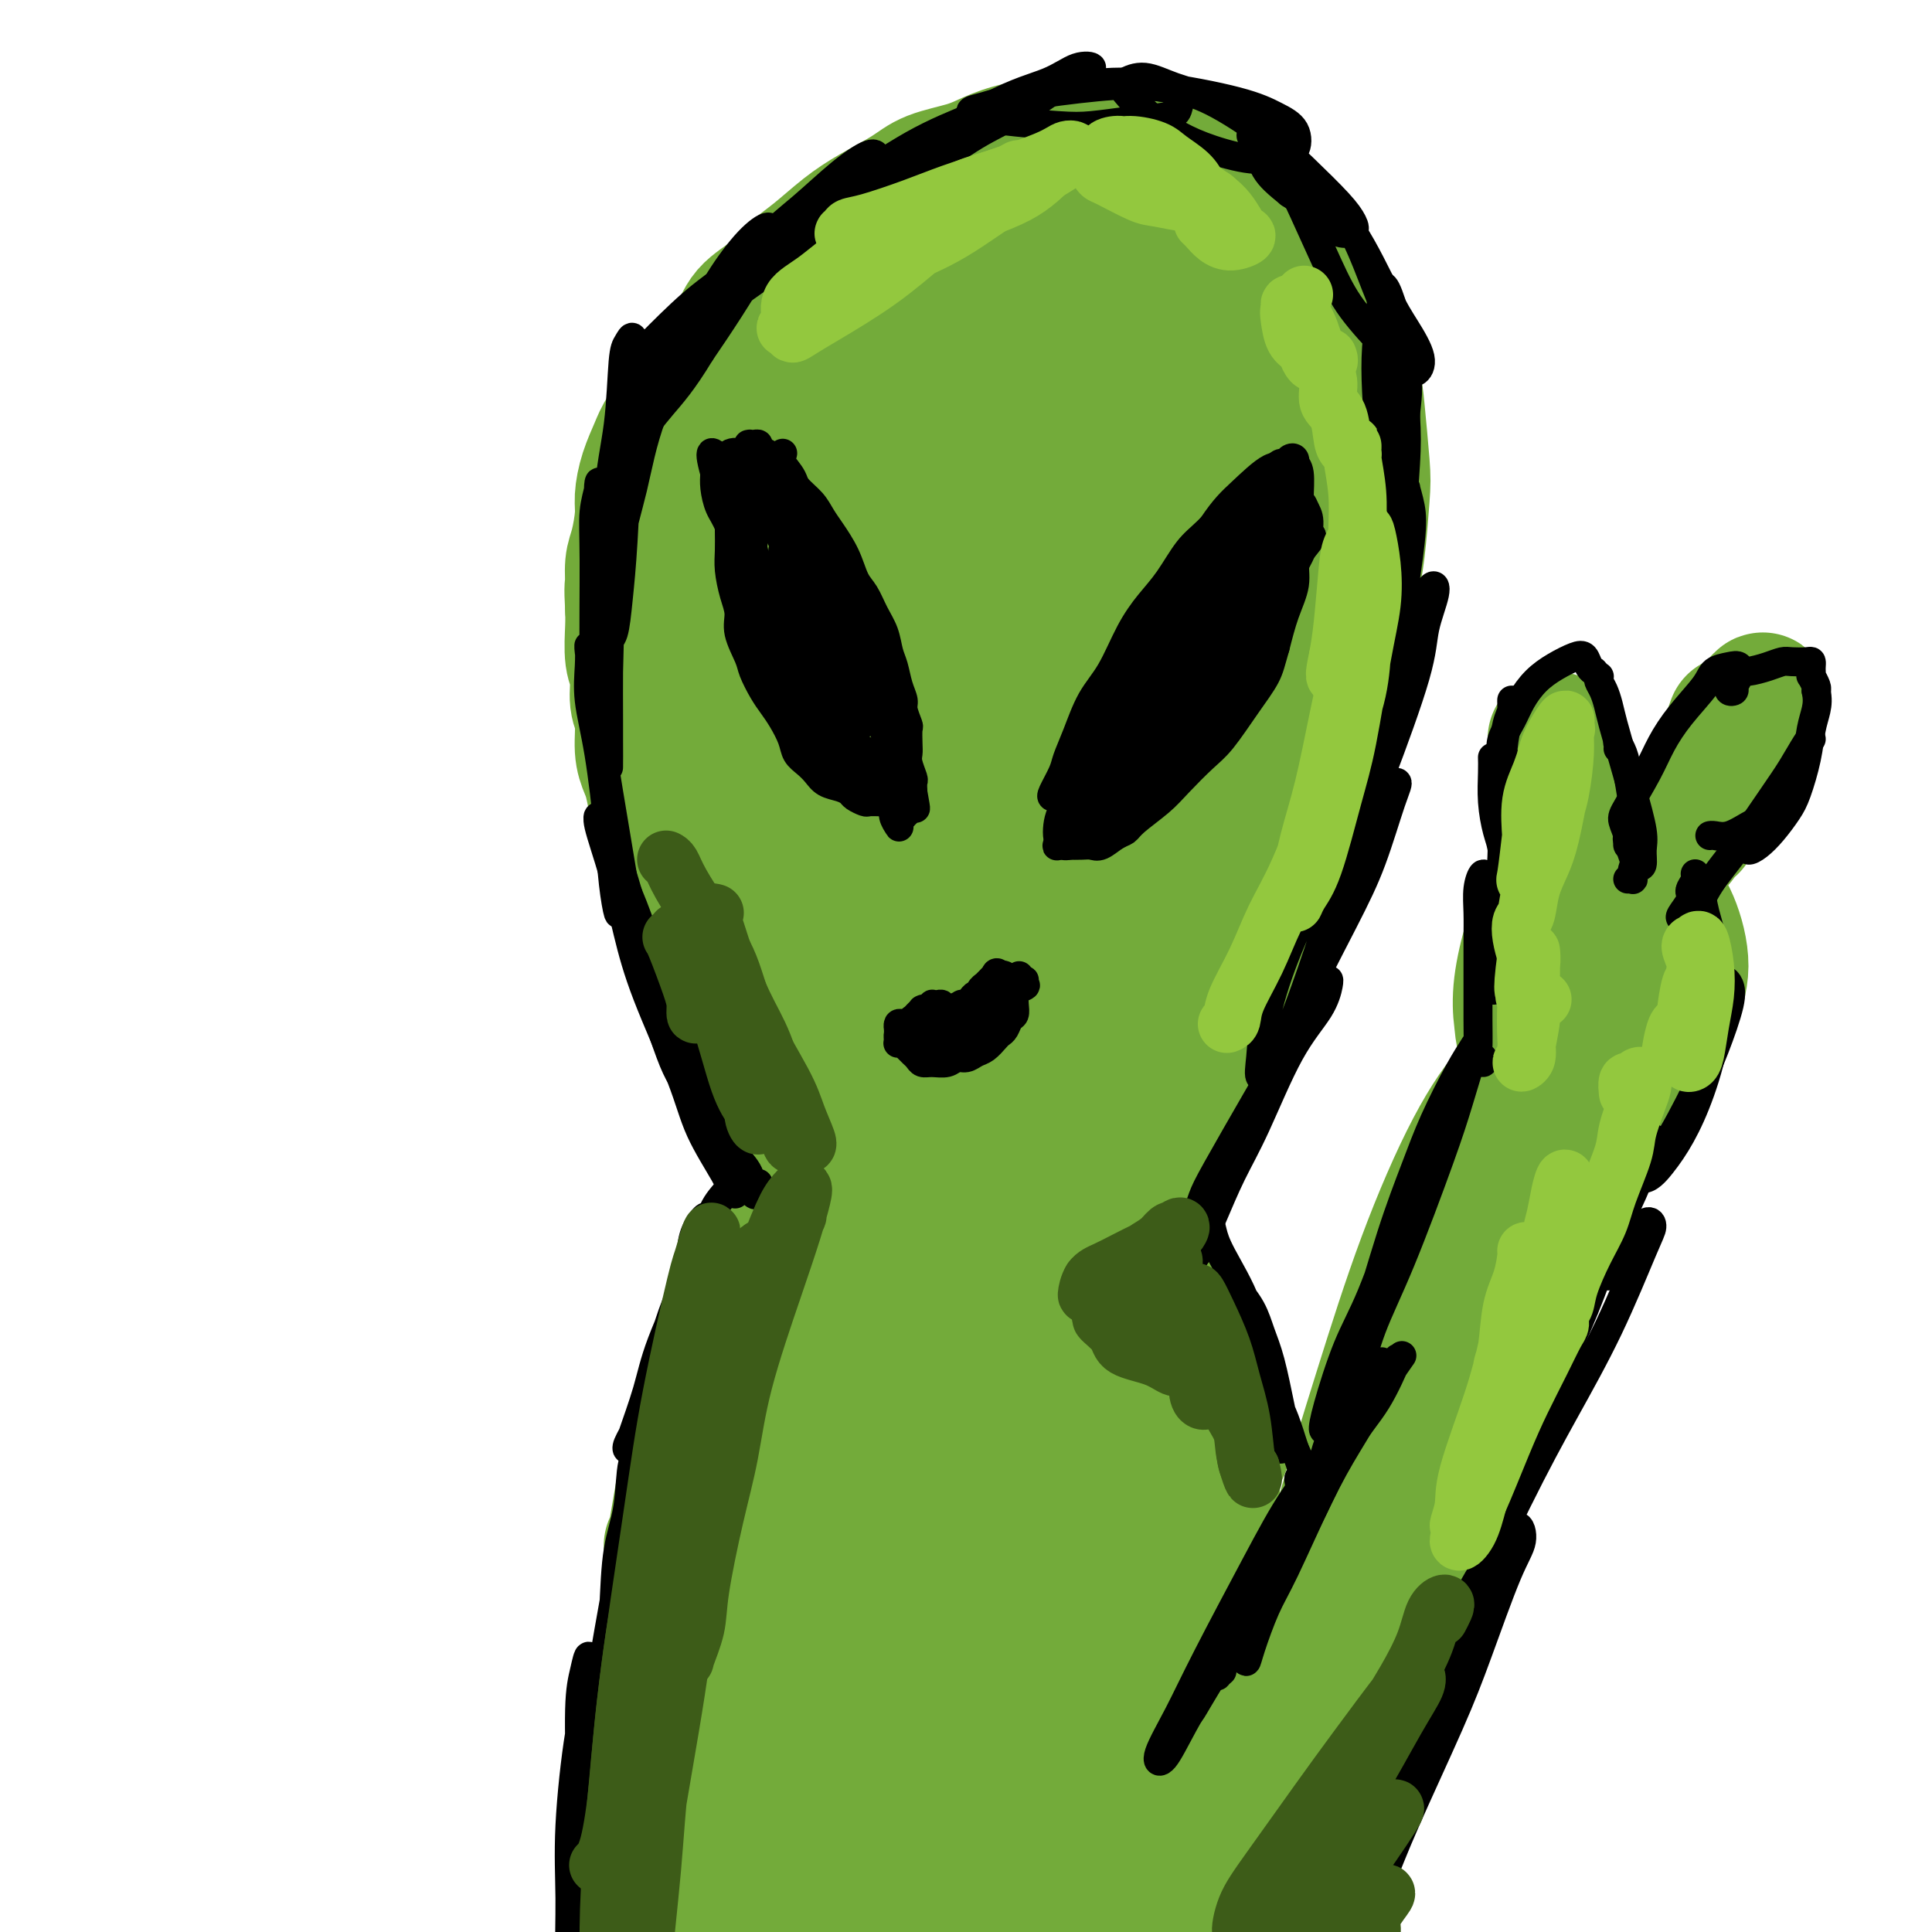 <svg viewBox='0 0 400 400' version='1.1' xmlns='http://www.w3.org/2000/svg' xmlns:xlink='http://www.w3.org/1999/xlink'><g fill='none' stroke='#73AB3A' stroke-width='28' stroke-linecap='round' stroke-linejoin='round'><path d='M156,261c0.475,-0.156 0.950,-0.311 1,-1c0.050,-0.689 -0.325,-1.911 0,-3c0.325,-1.089 1.348,-2.046 2,-3c0.652,-0.954 0.931,-1.907 1,-2c0.069,-0.093 -0.071,0.673 0,1c0.071,0.327 0.353,0.214 0,2c-0.353,1.786 -1.341,5.473 -2,8c-0.659,2.527 -0.989,3.896 -2,7c-1.011,3.104 -2.703,7.943 -4,11c-1.297,3.057 -2.199,4.333 -3,6c-0.801,1.667 -1.501,3.726 -2,5c-0.499,1.274 -0.797,1.763 -1,2c-0.203,0.237 -0.312,0.224 0,-1c0.312,-1.224 1.044,-3.657 2,-6c0.956,-2.343 2.136,-4.596 3,-7c0.864,-2.404 1.412,-4.960 3,-8c1.588,-3.040 4.216,-6.563 6,-9c1.784,-2.437 2.723,-3.789 4,-4c1.277,-0.211 2.893,0.718 4,2c1.107,1.282 1.704,2.916 2,5c0.296,2.084 0.291,4.617 0,8c-0.291,3.383 -0.869,7.617 -2,12c-1.131,4.383 -2.815,8.917 -4,12c-1.185,3.083 -1.871,4.716 -3,6c-1.129,1.284 -2.703,2.220 -4,2c-1.297,-0.220 -2.318,-1.596 -3,-3c-0.682,-1.404 -1.025,-2.835 -1,-5c0.025,-2.165 0.419,-5.065 2,-9c1.581,-3.935 4.349,-8.906 7,-13c2.651,-4.094 5.186,-7.313 8,-10c2.814,-2.687 5.907,-4.844 9,-7'/><path d='M179,259c4.823,-3.571 8.381,-3.997 11,-4c2.619,-0.003 4.298,0.417 6,3c1.702,2.583 3.426,7.330 4,11c0.574,3.670 -0.003,6.264 -1,11c-0.997,4.736 -2.413,11.615 -4,16c-1.587,4.385 -3.343,6.277 -6,9c-2.657,2.723 -6.213,6.278 -9,8c-2.787,1.722 -4.803,1.612 -7,1c-2.197,-0.612 -4.574,-1.724 -7,-4c-2.426,-2.276 -4.899,-5.715 -6,-9c-1.101,-3.285 -0.828,-6.414 0,-11c0.828,-4.586 2.212,-10.627 4,-15c1.788,-4.373 3.980,-7.076 8,-11c4.020,-3.924 9.867,-9.069 14,-12c4.133,-2.931 6.552,-3.646 10,-4c3.448,-0.354 7.924,-0.345 11,1c3.076,1.345 4.750,4.025 6,7c1.250,2.975 2.074,6.243 2,11c-0.074,4.757 -1.045,11.003 -2,16c-0.955,4.997 -1.892,8.745 -4,13c-2.108,4.255 -5.387,9.018 -8,12c-2.613,2.982 -4.559,4.182 -8,5c-3.441,0.818 -8.378,1.254 -12,1c-3.622,-0.254 -5.930,-1.199 -8,-4c-2.070,-2.801 -3.902,-7.457 -5,-11c-1.098,-3.543 -1.461,-5.972 0,-10c1.461,-4.028 4.745,-9.654 8,-14c3.255,-4.346 6.481,-7.412 10,-10c3.519,-2.588 7.332,-4.697 12,-6c4.668,-1.303 10.191,-1.801 14,-1c3.809,0.801 5.905,2.900 8,5'/><path d='M220,263c2.114,1.940 3.398,4.291 4,9c0.602,4.709 0.521,11.778 0,17c-0.521,5.222 -1.484,8.598 -3,12c-1.516,3.402 -3.586,6.832 -6,10c-2.414,3.168 -5.171,6.075 -8,7c-2.829,0.925 -5.730,-0.132 -8,-2c-2.270,-1.868 -3.908,-4.547 -5,-7c-1.092,-2.453 -1.638,-4.679 -1,-9c0.638,-4.321 2.460,-10.735 4,-15c1.540,-4.265 2.798,-6.379 6,-9c3.202,-2.621 8.348,-5.747 12,-7c3.652,-1.253 5.812,-0.631 8,0c2.188,0.631 4.405,1.271 6,4c1.595,2.729 2.567,7.546 3,11c0.433,3.454 0.327,5.543 -1,9c-1.327,3.457 -3.875,8.282 -6,11c-2.125,2.718 -3.829,3.330 -7,4c-3.171,0.670 -7.811,1.399 -11,1c-3.189,-0.399 -4.928,-1.927 -7,-5c-2.072,-3.073 -4.477,-7.692 -5,-12c-0.523,-4.308 0.834,-8.306 2,-12c1.166,-3.694 2.139,-7.084 5,-11c2.861,-3.916 7.611,-8.359 11,-11c3.389,-2.641 5.417,-3.482 9,-3c3.583,0.482 8.721,2.286 12,4c3.279,1.714 4.700,3.337 6,7c1.300,3.663 2.481,9.365 3,14c0.519,4.635 0.376,8.201 0,11c-0.376,2.799 -0.986,4.830 -2,7c-1.014,2.170 -2.433,4.477 -4,5c-1.567,0.523 -3.284,-0.739 -5,-2'/><path d='M232,301c-2.384,-1.691 -5.845,-4.918 -8,-8c-2.155,-3.082 -3.005,-6.020 -4,-9c-0.995,-2.980 -2.134,-6.001 -2,-10c0.134,-3.999 1.542,-8.975 3,-12c1.458,-3.025 2.966,-4.101 5,-5c2.034,-0.899 4.594,-1.623 7,-1c2.406,0.623 4.657,2.593 6,5c1.343,2.407 1.777,5.250 2,10c0.223,4.750 0.235,11.406 0,16c-0.235,4.594 -0.718,7.127 -2,10c-1.282,2.873 -3.364,6.085 -5,8c-1.636,1.915 -2.826,2.532 -5,2c-2.174,-0.532 -5.330,-2.214 -7,-4c-1.670,-1.786 -1.852,-3.675 -2,-7c-0.148,-3.325 -0.260,-8.087 0,-11c0.260,-2.913 0.892,-3.978 2,-5c1.108,-1.022 2.693,-2.001 4,-1c1.307,1.001 2.335,3.983 3,7c0.665,3.017 0.965,6.068 1,9c0.035,2.932 -0.197,5.745 -1,8c-0.803,2.255 -2.178,3.953 -4,3c-1.822,-0.953 -4.092,-4.558 -5,-6c-0.908,-1.442 -0.454,-0.721 0,0'/><path d='M166,253c-0.004,0.514 -0.008,1.028 0,1c0.008,-0.028 0.029,-0.597 0,-1c-0.029,-0.403 -0.109,-0.639 0,-1c0.109,-0.361 0.406,-0.847 0,-2c-0.406,-1.153 -1.516,-2.974 -2,-4c-0.484,-1.026 -0.342,-1.257 -1,-3c-0.658,-1.743 -2.114,-4.999 -3,-7c-0.886,-2.001 -1.200,-2.748 -2,-4c-0.800,-1.252 -2.084,-3.008 -3,-5c-0.916,-1.992 -1.462,-4.220 -2,-6c-0.538,-1.780 -1.066,-3.113 -2,-5c-0.934,-1.887 -2.273,-4.328 -3,-6c-0.727,-1.672 -0.843,-2.573 -1,-4c-0.157,-1.427 -0.356,-3.378 -1,-5c-0.644,-1.622 -1.733,-2.913 -2,-4c-0.267,-1.087 0.290,-1.970 0,-4c-0.290,-2.030 -1.425,-5.206 -2,-7c-0.575,-1.794 -0.588,-2.206 -1,-4c-0.412,-1.794 -1.223,-4.969 -2,-7c-0.777,-2.031 -1.519,-2.918 -2,-4c-0.481,-1.082 -0.702,-2.358 -1,-4c-0.298,-1.642 -0.672,-3.648 -1,-5c-0.328,-1.352 -0.609,-2.049 -1,-3c-0.391,-0.951 -0.893,-2.156 -1,-4c-0.107,-1.844 0.182,-4.328 0,-6c-0.182,-1.672 -0.833,-2.534 -1,-4c-0.167,-1.466 0.151,-3.537 0,-5c-0.151,-1.463 -0.771,-2.317 -1,-4c-0.229,-1.683 -0.065,-4.195 0,-6c0.065,-1.805 0.033,-2.902 0,-4'/><path d='M131,126c-0.298,-5.418 -0.042,-4.464 0,-5c0.042,-0.536 -0.130,-2.561 0,-4c0.130,-1.439 0.563,-2.293 1,-4c0.437,-1.707 0.877,-4.267 1,-6c0.123,-1.733 -0.073,-2.638 0,-4c0.073,-1.362 0.414,-3.182 1,-5c0.586,-1.818 1.418,-3.633 2,-5c0.582,-1.367 0.915,-2.286 2,-4c1.085,-1.714 2.921,-4.222 4,-6c1.079,-1.778 1.401,-2.824 2,-4c0.599,-1.176 1.474,-2.481 3,-4c1.526,-1.519 3.701,-3.251 5,-5c1.299,-1.749 1.721,-3.514 3,-5c1.279,-1.486 3.413,-2.693 5,-4c1.587,-1.307 2.627,-2.713 4,-4c1.373,-1.287 3.081,-2.456 5,-4c1.919,-1.544 4.050,-3.463 6,-5c1.950,-1.537 3.721,-2.691 6,-4c2.279,-1.309 5.068,-2.774 7,-4c1.932,-1.226 3.009,-2.213 5,-3c1.991,-0.787 4.898,-1.374 7,-2c2.102,-0.626 3.399,-1.293 5,-2c1.601,-0.707 3.505,-1.455 6,-2c2.495,-0.545 5.581,-0.887 8,-1c2.419,-0.113 4.169,0.004 6,0c1.831,-0.004 3.741,-0.128 6,0c2.259,0.128 4.868,0.507 7,1c2.132,0.493 3.788,1.101 6,2c2.212,0.899 4.980,2.088 7,3c2.020,0.912 3.291,1.546 5,3c1.709,1.454 3.854,3.727 6,6'/><path d='M262,45c2.056,2.176 1.696,3.118 3,5c1.304,1.882 4.271,4.706 6,7c1.729,2.294 2.218,4.060 3,6c0.782,1.940 1.856,4.056 3,7c1.144,2.944 2.356,6.717 3,9c0.644,2.283 0.719,3.077 1,6c0.281,2.923 0.767,7.975 1,11c0.233,3.025 0.214,4.024 0,7c-0.214,2.976 -0.624,7.930 -1,11c-0.376,3.070 -0.720,4.256 -1,6c-0.280,1.744 -0.497,4.046 -1,7c-0.503,2.954 -1.290,6.561 -2,9c-0.710,2.439 -1.341,3.708 -2,6c-0.659,2.292 -1.345,5.605 -2,8c-0.655,2.395 -1.278,3.873 -2,6c-0.722,2.127 -1.544,4.904 -2,7c-0.456,2.096 -0.545,3.510 -1,5c-0.455,1.490 -1.277,3.055 -2,5c-0.723,1.945 -1.349,4.271 -2,6c-0.651,1.729 -1.329,2.862 -2,4c-0.671,1.138 -1.334,2.282 -2,4c-0.666,1.718 -1.333,4.010 -2,6c-0.667,1.990 -1.334,3.678 -2,5c-0.666,1.322 -1.332,2.279 -2,4c-0.668,1.721 -1.338,4.207 -2,6c-0.662,1.793 -1.315,2.892 -2,4c-0.685,1.108 -1.400,2.225 -2,4c-0.600,1.775 -1.085,4.209 -2,6c-0.915,1.791 -2.262,2.940 -3,4c-0.738,1.060 -0.869,2.030 -1,3'/><path d='M242,229c-4.303,10.069 -2.060,4.742 -2,4c0.060,-0.742 -2.062,3.100 -3,5c-0.938,1.900 -0.693,1.857 -1,3c-0.307,1.143 -1.167,3.472 -2,5c-0.833,1.528 -1.638,2.256 -2,3c-0.362,0.744 -0.282,1.503 -1,3c-0.718,1.497 -2.234,3.731 -3,5c-0.766,1.269 -0.782,1.574 -1,2c-0.218,0.426 -0.636,0.972 -1,1c-0.364,0.028 -0.672,-0.462 -1,-1c-0.328,-0.538 -0.676,-1.124 -1,-2c-0.324,-0.876 -0.626,-2.044 -1,-3c-0.374,-0.956 -0.821,-1.702 -1,-2c-0.179,-0.298 -0.089,-0.149 0,0'/><path d='M187,246c-0.295,-0.388 -0.590,-0.777 -1,-1c-0.410,-0.223 -0.934,-0.282 -2,-2c-1.066,-1.718 -2.673,-5.095 -4,-8c-1.327,-2.905 -2.373,-5.337 -4,-10c-1.627,-4.663 -3.836,-11.558 -6,-17c-2.164,-5.442 -4.281,-9.430 -6,-14c-1.719,-4.570 -3.038,-9.721 -5,-16c-1.962,-6.279 -4.568,-13.686 -6,-20c-1.432,-6.314 -1.690,-11.536 -2,-16c-0.310,-4.464 -0.671,-8.170 0,-13c0.671,-4.830 2.373,-10.785 4,-15c1.627,-4.215 3.177,-6.690 5,-9c1.823,-2.310 3.919,-4.455 6,-5c2.081,-0.545 4.147,0.510 6,2c1.853,1.490 3.492,3.414 6,8c2.508,4.586 5.885,11.836 8,18c2.115,6.164 2.968,11.244 4,19c1.032,7.756 2.242,18.188 3,26c0.758,7.812 1.065,13.006 1,20c-0.065,6.994 -0.500,15.790 -1,22c-0.500,6.210 -1.064,9.835 -2,13c-0.936,3.165 -2.245,5.870 -4,7c-1.755,1.130 -3.958,0.685 -6,-1c-2.042,-1.685 -3.923,-4.610 -6,-8c-2.077,-3.390 -4.348,-7.243 -7,-15c-2.652,-7.757 -5.683,-19.416 -8,-28c-2.317,-8.584 -3.919,-14.093 -4,-23c-0.081,-8.907 1.360,-21.212 4,-32c2.640,-10.788 6.480,-20.058 10,-27c3.520,-6.942 6.720,-11.555 10,-15c3.280,-3.445 6.640,-5.723 10,-8'/><path d='M190,78c5.637,-3.806 9.730,-1.821 13,0c3.270,1.821 5.718,3.477 8,9c2.282,5.523 4.400,14.914 6,22c1.600,7.086 2.683,11.868 3,20c0.317,8.132 -0.133,19.615 -1,30c-0.867,10.385 -2.151,19.672 -4,26c-1.849,6.328 -4.263,9.695 -6,13c-1.737,3.305 -2.798,6.546 -6,8c-3.202,1.454 -8.545,1.121 -12,0c-3.455,-1.121 -5.020,-3.028 -8,-8c-2.980,-4.972 -7.373,-13.007 -10,-20c-2.627,-6.993 -3.486,-12.943 -4,-22c-0.514,-9.057 -0.682,-21.220 0,-30c0.682,-8.780 2.214,-14.178 5,-22c2.786,-7.822 6.826,-18.069 11,-25c4.174,-6.931 8.481,-10.546 12,-14c3.519,-3.454 6.250,-6.748 11,-9c4.750,-2.252 11.518,-3.464 16,-3c4.482,0.464 6.678,2.603 9,5c2.322,2.397 4.770,5.052 6,11c1.230,5.948 1.243,15.189 1,22c-0.243,6.811 -0.741,11.193 -3,18c-2.259,6.807 -6.280,16.039 -11,24c-4.720,7.961 -10.139,14.650 -15,19c-4.861,4.350 -9.166,6.359 -13,8c-3.834,1.641 -7.199,2.913 -12,2c-4.801,-0.913 -11.038,-4.013 -15,-7c-3.962,-2.987 -5.650,-5.863 -7,-12c-1.350,-6.137 -2.364,-15.537 -2,-23c0.364,-7.463 2.104,-12.989 5,-19c2.896,-6.011 6.948,-12.505 11,-19'/><path d='M178,82c4.814,-6.961 11.350,-14.863 18,-21c6.650,-6.137 13.416,-10.509 19,-13c5.584,-2.491 9.987,-3.100 14,-3c4.013,0.100 7.637,0.908 11,4c3.363,3.092 6.466,8.466 8,13c1.534,4.534 1.499,8.227 0,14c-1.499,5.773 -4.462,13.625 -7,19c-2.538,5.375 -4.650,8.272 -9,13c-4.350,4.728 -10.936,11.285 -16,15c-5.064,3.715 -8.605,4.588 -14,6c-5.395,1.412 -12.644,3.364 -18,4c-5.356,0.636 -8.818,-0.045 -12,-1c-3.182,-0.955 -6.084,-2.184 -8,-5c-1.916,-2.816 -2.846,-7.219 -3,-11c-0.154,-3.781 0.468,-6.941 3,-12c2.532,-5.059 6.975,-12.017 11,-17c4.025,-4.983 7.633,-7.992 13,-12c5.367,-4.008 12.495,-9.014 18,-12c5.505,-2.986 9.389,-3.953 14,-4c4.611,-0.047 9.949,0.826 13,2c3.051,1.174 3.813,2.648 4,6c0.187,3.352 -0.202,8.582 -2,13c-1.798,4.418 -5.004,8.024 -8,12c-2.996,3.976 -5.781,8.323 -11,13c-5.219,4.677 -12.871,9.685 -18,13c-5.129,3.315 -7.735,4.936 -12,6c-4.265,1.064 -10.190,1.573 -14,1c-3.810,-0.573 -5.506,-2.226 -7,-4c-1.494,-1.774 -2.787,-3.670 -3,-7c-0.213,-3.330 0.653,-8.094 3,-13c2.347,-4.906 6.173,-9.953 10,-15'/><path d='M175,86c3.758,-4.166 8.155,-7.082 12,-10c3.845,-2.918 7.140,-5.838 12,-8c4.860,-2.162 11.286,-3.565 15,-4c3.714,-0.435 4.715,0.099 6,1c1.285,0.901 2.855,2.168 2,5c-0.855,2.832 -4.136,7.228 -7,11c-2.864,3.772 -5.311,6.919 -10,11c-4.689,4.081 -11.621,9.096 -17,12c-5.379,2.904 -9.206,3.696 -13,5c-3.794,1.304 -7.554,3.119 -11,3c-3.446,-0.119 -6.577,-2.174 -9,-4c-2.423,-1.826 -4.139,-3.425 -4,-7c0.139,-3.575 2.131,-9.126 4,-13c1.869,-3.874 3.614,-6.072 8,-10c4.386,-3.928 11.414,-9.584 17,-13c5.586,-3.416 9.731,-4.590 14,-6c4.269,-1.410 8.664,-3.057 13,-3c4.336,0.057 8.615,1.816 11,3c2.385,1.184 2.875,1.793 2,4c-0.875,2.207 -3.116,6.011 -5,9c-1.884,2.989 -3.412,5.164 -7,8c-3.588,2.836 -9.237,6.333 -14,9c-4.763,2.667 -8.641,4.505 -12,6c-3.359,1.495 -6.200,2.648 -9,3c-2.800,0.352 -5.559,-0.099 -7,-1c-1.441,-0.901 -1.562,-2.254 0,-5c1.562,-2.746 4.808,-6.885 8,-10c3.192,-3.115 6.330,-5.206 10,-8c3.670,-2.794 7.873,-6.291 11,-8c3.127,-1.709 5.179,-1.631 6,-1c0.821,0.631 0.410,1.816 0,3'/><path d='M201,68c-0.889,1.722 -3.111,4.529 -5,7c-1.889,2.471 -3.444,4.608 -6,7c-2.556,2.392 -6.113,5.040 -8,6c-1.887,0.960 -2.105,0.232 -1,-1c1.105,-1.232 3.533,-2.970 6,-5c2.467,-2.030 4.972,-4.354 8,-6c3.028,-1.646 6.579,-2.613 8,-3c1.421,-0.387 0.710,-0.193 0,0'/><path d='M234,71c0.116,-0.108 0.232,-0.216 0,0c-0.232,0.216 -0.813,0.756 -1,1c-0.187,0.244 0.019,0.191 0,0c-0.019,-0.191 -0.264,-0.521 0,-1c0.264,-0.479 1.038,-1.108 2,-1c0.962,0.108 2.113,0.951 3,2c0.887,1.049 1.512,2.302 2,4c0.488,1.698 0.841,3.839 1,8c0.159,4.161 0.124,10.342 -1,17c-1.124,6.658 -3.339,13.794 -5,19c-1.661,5.206 -2.770,8.481 -5,14c-2.230,5.519 -5.583,13.281 -8,18c-2.417,4.719 -3.900,6.394 -5,8c-1.100,1.606 -1.819,3.144 -2,2c-0.181,-1.144 0.176,-4.971 1,-9c0.824,-4.029 2.117,-8.259 4,-13c1.883,-4.741 4.357,-9.994 8,-17c3.643,-7.006 8.455,-15.765 12,-22c3.545,-6.235 5.823,-9.947 9,-14c3.177,-4.053 7.254,-8.449 10,-11c2.746,-2.551 4.161,-3.258 5,-2c0.839,1.258 1.103,4.482 1,8c-0.103,3.518 -0.571,7.332 -2,14c-1.429,6.668 -3.818,16.190 -6,24c-2.182,7.810 -4.158,13.907 -7,22c-2.842,8.093 -6.551,18.182 -9,25c-2.449,6.818 -3.640,10.366 -5,13c-1.360,2.634 -2.890,4.356 -4,4c-1.110,-0.356 -1.799,-2.788 -2,-6c-0.201,-3.212 0.085,-7.203 1,-12c0.915,-4.797 2.457,-10.398 4,-16'/><path d='M235,150c2.319,-6.732 6.118,-15.562 9,-22c2.882,-6.438 4.849,-10.484 7,-14c2.151,-3.516 4.486,-6.501 7,-9c2.514,-2.499 5.205,-4.510 7,-5c1.795,-0.490 2.693,0.542 3,3c0.307,2.458 0.023,6.342 0,10c-0.023,3.658 0.214,7.089 -1,13c-1.214,5.911 -3.881,14.300 -6,21c-2.119,6.700 -3.692,11.710 -7,19c-3.308,7.290 -8.352,16.861 -12,24c-3.648,7.139 -5.900,11.845 -9,16c-3.100,4.155 -7.048,7.759 -11,12c-3.952,4.241 -7.907,9.119 -11,12c-3.093,2.881 -5.324,3.765 -7,4c-1.676,0.235 -2.795,-0.180 -3,-3c-0.205,-2.820 0.506,-8.046 2,-13c1.494,-4.954 3.770,-9.635 6,-14c2.230,-4.365 4.413,-8.415 8,-13c3.587,-4.585 8.578,-9.704 12,-13c3.422,-3.296 5.275,-4.769 7,-4c1.725,0.769 3.321,3.779 3,9c-0.321,5.221 -2.560,12.653 -5,20c-2.440,7.347 -5.082,14.608 -8,21c-2.918,6.392 -6.111,11.916 -10,19c-3.889,7.084 -8.472,15.727 -12,21c-3.528,5.273 -5.999,7.176 -8,7c-2.001,-0.176 -3.531,-2.431 -4,-5c-0.469,-2.569 0.122,-5.451 2,-11c1.878,-5.549 5.044,-13.763 8,-20c2.956,-6.237 5.702,-10.496 9,-15c3.298,-4.504 7.149,-9.252 11,-14'/><path d='M222,206c4.145,-5.093 4.507,-3.325 5,-2c0.493,1.325 1.117,2.205 1,4c-0.117,1.795 -0.974,4.503 -2,7c-1.026,2.497 -2.219,4.783 -4,7c-1.781,2.217 -4.148,4.365 -6,6c-1.852,1.635 -3.187,2.758 -4,3c-0.813,0.242 -1.103,-0.396 -2,-3c-0.897,-2.604 -2.399,-7.172 -3,-9c-0.601,-1.828 -0.300,-0.914 0,0'/><path d='M139,320c0.244,-0.149 0.489,-0.299 1,-3c0.511,-2.701 1.289,-7.955 2,-11c0.711,-3.045 1.354,-3.883 2,-5c0.646,-1.117 1.293,-2.515 2,-3c0.707,-0.485 1.474,-0.059 2,3c0.526,3.059 0.812,8.749 1,14c0.188,5.251 0.277,10.062 0,17c-0.277,6.938 -0.918,16.002 -1,24c-0.082,7.998 0.397,14.928 0,25c-0.397,10.072 -1.671,23.285 -2,32c-0.329,8.715 0.287,12.934 0,18c-0.287,5.066 -1.475,10.981 -2,14c-0.525,3.019 -0.385,3.141 -1,1c-0.615,-2.141 -1.985,-6.545 -3,-11c-1.015,-4.455 -1.673,-8.959 -2,-17c-0.327,-8.041 -0.321,-19.618 0,-29c0.321,-9.382 0.959,-16.569 3,-26c2.041,-9.431 5.485,-21.107 8,-29c2.515,-7.893 4.101,-12.003 6,-16c1.899,-3.997 4.111,-7.879 6,-10c1.889,-2.121 3.454,-2.479 5,1c1.546,3.479 3.074,10.796 4,17c0.926,6.204 1.251,11.296 1,22c-0.251,10.704 -1.079,27.020 -2,39c-0.921,11.980 -1.937,19.624 -3,30c-1.063,10.376 -2.175,23.484 -3,32c-0.825,8.516 -1.365,12.439 -2,16c-0.635,3.561 -1.366,6.759 -2,7c-0.634,0.241 -1.171,-2.473 -2,-9c-0.829,-6.527 -1.951,-16.865 -2,-27c-0.049,-10.135 0.976,-20.068 2,-30'/><path d='M157,406c2.178,-12.431 6.625,-28.508 10,-39c3.375,-10.492 5.680,-15.399 8,-20c2.320,-4.601 4.657,-8.895 7,-11c2.343,-2.105 4.693,-2.019 6,0c1.307,2.019 1.573,5.972 2,11c0.427,5.028 1.015,11.130 1,18c-0.015,6.870 -0.635,14.507 -2,26c-1.365,11.493 -3.476,26.843 -5,37c-1.524,10.157 -2.461,15.122 -4,21c-1.539,5.878 -3.679,12.669 -5,16c-1.321,3.331 -1.823,3.202 -3,0c-1.177,-3.202 -3.028,-9.476 -4,-17c-0.972,-7.524 -1.063,-16.296 0,-26c1.063,-9.704 3.280,-20.339 7,-31c3.720,-10.661 8.943,-21.348 14,-29c5.057,-7.652 9.948,-12.267 14,-14c4.052,-1.733 7.265,-0.583 10,1c2.735,1.583 4.991,3.598 7,10c2.009,6.402 3.770,17.189 4,27c0.230,9.811 -1.070,18.644 -2,27c-0.930,8.356 -1.488,16.236 -3,25c-1.512,8.764 -3.978,18.414 -6,24c-2.022,5.586 -3.601,7.110 -5,8c-1.399,0.890 -2.619,1.146 -5,-3c-2.381,-4.146 -5.924,-12.694 -8,-21c-2.076,-8.306 -2.687,-16.369 -2,-28c0.687,-11.631 2.670,-26.829 6,-40c3.330,-13.171 8.006,-24.314 12,-32c3.994,-7.686 7.306,-11.916 10,-15c2.694,-3.084 4.770,-5.024 7,-4c2.230,1.024 4.615,5.012 7,9'/><path d='M235,336c1.905,3.645 3.166,8.256 3,18c-0.166,9.744 -1.760,24.620 -3,36c-1.240,11.380 -2.126,19.263 -4,30c-1.874,10.737 -4.735,24.328 -7,33c-2.265,8.672 -3.934,12.425 -6,15c-2.066,2.575 -4.529,3.972 -7,2c-2.471,-1.972 -4.950,-7.313 -7,-13c-2.050,-5.687 -3.670,-11.720 -5,-24c-1.330,-12.280 -2.370,-30.808 -2,-45c0.370,-14.192 2.150,-24.048 6,-37c3.850,-12.952 9.771,-29.000 14,-39c4.229,-10.000 6.766,-13.950 10,-17c3.234,-3.050 7.163,-5.199 10,-5c2.837,0.199 4.581,2.745 6,10c1.419,7.255 2.514,19.217 3,29c0.486,9.783 0.364,17.386 -1,31c-1.364,13.614 -3.971,33.239 -6,47c-2.029,13.761 -3.481,21.659 -5,29c-1.519,7.341 -3.106,14.125 -5,20c-1.894,5.875 -4.095,10.840 -6,12c-1.905,1.160 -3.513,-1.485 -5,-5c-1.487,-3.515 -2.852,-7.901 -4,-17c-1.148,-9.099 -2.078,-22.911 -1,-38c1.078,-15.089 4.165,-31.453 7,-43c2.835,-11.547 5.417,-18.276 9,-26c3.583,-7.724 8.168,-16.443 11,-21c2.832,-4.557 3.911,-4.950 5,-5c1.089,-0.050 2.189,0.244 3,5c0.811,4.756 1.334,13.973 1,23c-0.334,9.027 -1.524,17.865 -3,27c-1.476,9.135 -3.238,18.568 -5,28'/><path d='M241,396c-2.382,15.318 -4.339,26.113 -6,34c-1.661,7.887 -3.028,12.865 -5,18c-1.972,5.135 -4.549,10.428 -6,13c-1.451,2.572 -1.775,2.423 -4,0c-2.225,-2.423 -6.350,-7.121 -8,-9c-1.650,-1.879 -0.825,-0.940 0,0'/><path d='M143,320c0.631,-1.066 1.262,-2.132 1,-2c-0.262,0.132 -1.418,1.463 -2,3c-0.582,1.537 -0.592,3.279 -1,7c-0.408,3.721 -1.216,9.420 -2,15c-0.784,5.580 -1.546,11.039 -2,17c-0.454,5.961 -0.601,12.422 -1,21c-0.399,8.578 -1.049,19.272 -1,27c0.049,7.728 0.798,12.490 1,17c0.202,4.510 -0.142,8.769 0,12c0.142,3.231 0.770,5.433 1,6c0.230,0.567 0.062,-0.501 0,-3c-0.062,-2.499 -0.018,-6.428 0,-8c0.018,-1.572 0.009,-0.786 0,0'/><path d='M139,324c-0.024,-0.720 -0.048,-1.440 0,-1c0.048,0.440 0.167,2.040 0,4c-0.167,1.960 -0.620,4.279 -1,10c-0.380,5.721 -0.686,14.843 -1,22c-0.314,7.157 -0.635,12.348 -1,21c-0.365,8.652 -0.774,20.766 -1,29c-0.226,8.234 -0.271,12.588 0,17c0.271,4.412 0.856,8.884 1,12c0.144,3.116 -0.154,4.877 0,5c0.154,0.123 0.758,-1.394 1,-2c0.242,-0.606 0.121,-0.303 0,0'/><path d='M253,300c-0.847,0.850 -1.694,1.700 -2,3c-0.306,1.300 -0.070,3.049 0,7c0.070,3.951 -0.027,10.105 0,15c0.027,4.895 0.176,8.532 0,16c-0.176,7.468 -0.678,18.767 -1,27c-0.322,8.233 -0.465,13.401 -1,21c-0.535,7.599 -1.464,17.630 -2,24c-0.536,6.370 -0.680,9.080 -1,13c-0.320,3.920 -0.818,9.051 -1,12c-0.182,2.949 -0.049,3.717 0,4c0.049,0.283 0.014,0.081 0,0c-0.014,-0.081 -0.007,-0.040 0,0'/><path d='M258,411c-0.091,-0.129 -0.183,-0.258 0,0c0.183,0.258 0.640,0.903 1,1c0.360,0.097 0.622,-0.353 1,-1c0.378,-0.647 0.873,-1.490 2,-3c1.127,-1.510 2.887,-3.687 4,-6c1.113,-2.313 1.580,-4.763 3,-9c1.420,-4.237 3.794,-10.262 6,-15c2.206,-4.738 4.244,-8.189 7,-15c2.756,-6.811 6.231,-16.980 9,-25c2.769,-8.020 4.834,-13.889 7,-20c2.166,-6.111 4.434,-12.464 7,-20c2.566,-7.536 5.429,-16.256 7,-22c1.571,-5.744 1.848,-8.512 2,-12c0.152,-3.488 0.177,-7.695 0,-10c-0.177,-2.305 -0.557,-2.710 -1,-3c-0.443,-0.290 -0.947,-0.467 -2,1c-1.053,1.467 -2.653,4.578 -4,7c-1.347,2.422 -2.441,4.155 -5,10c-2.559,5.845 -6.583,15.801 -10,25c-3.417,9.199 -6.227,17.641 -9,26c-2.773,8.359 -5.510,16.636 -9,27c-3.490,10.364 -7.734,22.816 -10,31c-2.266,8.184 -2.553,12.100 -4,17c-1.447,4.900 -4.053,10.783 -5,14c-0.947,3.217 -0.235,3.768 0,4c0.235,0.232 -0.007,0.143 0,-2c0.007,-2.143 0.261,-6.342 1,-11c0.739,-4.658 1.961,-9.774 3,-15c1.039,-5.226 1.895,-10.561 5,-21c3.105,-10.439 8.459,-25.983 13,-38c4.541,-12.017 8.271,-20.509 12,-29'/><path d='M289,297c6.935,-17.002 11.772,-26.005 15,-33c3.228,-6.995 4.847,-11.980 7,-18c2.153,-6.020 4.841,-13.076 6,-17c1.159,-3.924 0.788,-4.717 0,-5c-0.788,-0.283 -1.995,-0.054 -4,2c-2.005,2.054 -4.809,5.935 -8,12c-3.191,6.065 -6.768,14.314 -10,23c-3.232,8.686 -6.120,17.810 -9,27c-2.880,9.190 -5.752,18.446 -9,30c-3.248,11.554 -6.872,25.408 -9,35c-2.128,9.592 -2.761,14.924 -4,21c-1.239,6.076 -3.086,12.897 -4,17c-0.914,4.103 -0.896,5.486 -1,6c-0.104,0.514 -0.330,0.157 0,-2c0.330,-2.157 1.217,-6.113 2,-10c0.783,-3.887 1.464,-7.705 2,-12c0.536,-4.295 0.927,-9.069 2,-16c1.073,-6.931 2.827,-16.020 4,-22c1.173,-5.980 1.764,-8.851 2,-10c0.236,-1.149 0.118,-0.574 0,0'/><path d='M310,263c0.276,-0.930 0.553,-1.860 1,-3c0.447,-1.140 1.065,-2.492 2,-5c0.935,-2.508 2.188,-6.174 3,-9c0.812,-2.826 1.184,-4.811 2,-7c0.816,-2.189 2.076,-4.580 3,-7c0.924,-2.420 1.513,-4.867 2,-6c0.487,-1.133 0.873,-0.951 1,-1c0.127,-0.049 -0.003,-0.329 0,1c0.003,1.329 0.140,4.268 0,7c-0.140,2.732 -0.556,5.258 -1,8c-0.444,2.742 -0.914,5.700 -2,10c-1.086,4.300 -2.787,9.941 -4,14c-1.213,4.059 -1.939,6.537 -3,9c-1.061,2.463 -2.458,4.913 -3,6c-0.542,1.087 -0.229,0.812 0,-1c0.229,-1.812 0.376,-5.160 1,-8c0.624,-2.840 1.726,-5.171 3,-9c1.274,-3.829 2.721,-9.157 4,-13c1.279,-3.843 2.392,-6.202 3,-8c0.608,-1.798 0.713,-3.036 1,-4c0.287,-0.964 0.756,-1.656 1,-2c0.244,-0.344 0.261,-0.341 0,1c-0.261,1.341 -0.802,4.020 -1,6c-0.198,1.980 -0.053,3.263 -1,6c-0.947,2.737 -2.986,6.929 -4,9c-1.014,2.071 -1.004,2.020 -1,2c0.004,-0.020 0.002,-0.010 0,0'/><path d='M324,208c0.521,0.997 1.041,1.994 1,3c-0.041,1.006 -0.644,2.021 -1,3c-0.356,0.979 -0.466,1.920 -1,3c-0.534,1.080 -1.491,2.297 -2,3c-0.509,0.703 -0.569,0.892 -1,1c-0.431,0.108 -1.234,0.136 -2,-1c-0.766,-1.136 -1.495,-3.435 -2,-5c-0.505,-1.565 -0.786,-2.395 -1,-4c-0.214,-1.605 -0.363,-3.984 0,-7c0.363,-3.016 1.236,-6.670 2,-9c0.764,-2.330 1.419,-3.338 3,-5c1.581,-1.662 4.088,-3.980 6,-5c1.912,-1.020 3.230,-0.742 5,0c1.770,0.742 3.993,1.948 6,4c2.007,2.052 3.797,4.949 5,8c1.203,3.051 1.820,6.256 2,9c0.180,2.744 -0.078,5.028 -1,8c-0.922,2.972 -2.508,6.632 -4,9c-1.492,2.368 -2.888,3.445 -5,4c-2.112,0.555 -4.938,0.587 -7,0c-2.062,-0.587 -3.358,-1.794 -5,-3c-1.642,-1.206 -3.630,-2.412 -5,-5c-1.370,-2.588 -2.123,-6.558 -2,-10c0.123,-3.442 1.120,-6.358 2,-9c0.880,-2.642 1.642,-5.012 3,-7c1.358,-1.988 3.311,-3.595 6,-5c2.689,-1.405 6.113,-2.609 9,-3c2.887,-0.391 5.238,0.029 7,1c1.762,0.971 2.936,2.492 4,5c1.064,2.508 2.018,6.002 2,9c-0.018,2.998 -1.009,5.499 -2,8'/><path d='M346,208c-0.625,2.417 -1.186,4.458 -3,7c-1.814,2.542 -4.881,5.585 -7,7c-2.119,1.415 -3.291,1.201 -5,1c-1.709,-0.201 -3.953,-0.390 -6,-2c-2.047,-1.610 -3.895,-4.642 -5,-7c-1.105,-2.358 -1.467,-4.041 -1,-7c0.467,-2.959 1.765,-7.195 3,-10c1.235,-2.805 2.409,-4.180 4,-6c1.591,-1.820 3.601,-4.086 6,-5c2.399,-0.914 5.187,-0.476 7,0c1.813,0.476 2.650,0.989 3,3c0.350,2.011 0.214,5.519 0,8c-0.214,2.481 -0.506,3.934 -2,6c-1.494,2.066 -4.191,4.744 -6,6c-1.809,1.256 -2.730,1.091 -4,1c-1.270,-0.091 -2.887,-0.107 -4,-1c-1.113,-0.893 -1.721,-2.662 -2,-4c-0.279,-1.338 -0.229,-2.243 0,-4c0.229,-1.757 0.636,-4.366 1,-6c0.364,-1.634 0.686,-2.294 1,-3c0.314,-0.706 0.620,-1.457 1,-2c0.380,-0.543 0.833,-0.877 1,-1c0.167,-0.123 0.048,-0.035 0,0c-0.048,0.035 -0.024,0.018 0,0'/><path d='M324,182c0.001,0.306 0.001,0.612 0,1c-0.001,0.388 -0.004,0.858 0,1c0.004,0.142 0.016,-0.044 0,0c-0.016,0.044 -0.061,0.317 0,0c0.061,-0.317 0.226,-1.226 0,-2c-0.226,-0.774 -0.845,-1.414 -1,-2c-0.155,-0.586 0.155,-1.117 0,-2c-0.155,-0.883 -0.774,-2.118 -1,-3c-0.226,-0.882 -0.060,-1.411 0,-2c0.060,-0.589 0.015,-1.238 0,-2c-0.015,-0.762 -0.001,-1.636 0,-2c0.001,-0.364 -0.010,-0.218 0,0c0.010,0.218 0.041,0.509 0,1c-0.041,0.491 -0.155,1.182 0,2c0.155,0.818 0.577,1.762 1,3c0.423,1.238 0.845,2.772 1,4c0.155,1.228 0.041,2.152 0,3c-0.041,0.848 -0.010,1.619 0,2c0.010,0.381 0.000,0.371 0,0c-0.000,-0.371 0.010,-1.104 0,-2c-0.010,-0.896 -0.040,-1.955 0,-3c0.040,-1.045 0.151,-2.077 0,-3c-0.151,-0.923 -0.563,-1.737 -1,-3c-0.437,-1.263 -0.897,-2.977 -1,-4c-0.103,-1.023 0.153,-1.356 0,-2c-0.153,-0.644 -0.714,-1.597 -1,-2c-0.286,-0.403 -0.298,-0.254 0,0c0.298,0.254 0.905,0.615 1,1c0.095,0.385 -0.320,0.796 0,2c0.320,1.204 1.377,3.201 2,5c0.623,1.799 0.811,3.399 1,5'/><path d='M325,178c0.846,2.335 0.959,1.672 1,2c0.041,0.328 0.008,1.647 0,2c-0.008,0.353 0.008,-0.262 0,-1c-0.008,-0.738 -0.039,-1.600 0,-3c0.039,-1.400 0.150,-3.337 0,-5c-0.150,-1.663 -0.561,-3.051 -1,-5c-0.439,-1.949 -0.907,-4.460 -1,-6c-0.093,-1.540 0.189,-2.109 0,-3c-0.189,-0.891 -0.850,-2.104 -1,-3c-0.150,-0.896 0.212,-1.474 0,-2c-0.212,-0.526 -0.999,-1.000 -1,-1c-0.001,-0.000 0.784,0.473 1,1c0.216,0.527 -0.139,1.109 0,2c0.139,0.891 0.770,2.093 1,3c0.230,0.907 0.059,1.520 0,2c-0.059,0.480 -0.007,0.826 0,1c0.007,0.174 -0.033,0.176 0,0c0.033,-0.176 0.139,-0.531 0,-1c-0.139,-0.469 -0.522,-1.054 -1,-2c-0.478,-0.946 -1.052,-2.255 -1,-3c0.052,-0.745 0.729,-0.927 1,-1c0.271,-0.073 0.135,-0.036 0,0'/><path d='M340,182c-0.092,-0.047 -0.183,-0.094 0,0c0.183,0.094 0.641,0.329 1,0c0.359,-0.329 0.618,-1.224 1,-2c0.382,-0.776 0.886,-1.435 2,-3c1.114,-1.565 2.838,-4.037 4,-6c1.162,-1.963 1.760,-3.418 2,-4c0.240,-0.582 0.120,-0.291 0,0'/><path d='M350,171c0.220,-0.895 0.439,-1.790 1,-3c0.561,-1.210 1.463,-2.736 2,-4c0.537,-1.264 0.708,-2.266 2,-4c1.292,-1.734 3.703,-4.201 5,-6c1.297,-1.799 1.480,-2.932 2,-4c0.520,-1.068 1.379,-2.073 2,-3c0.621,-0.927 1.006,-1.776 1,-2c-0.006,-0.224 -0.401,0.177 -1,1c-0.599,0.823 -1.400,2.070 -2,3c-0.600,0.930 -0.999,1.545 -2,3c-1.001,1.455 -2.606,3.749 -4,6c-1.394,2.251 -2.578,4.458 -4,7c-1.422,2.542 -3.081,5.419 -4,7c-0.919,1.581 -1.097,1.867 -1,2c0.097,0.133 0.470,0.112 1,-1c0.530,-1.112 1.218,-3.314 2,-5c0.782,-1.686 1.660,-2.855 3,-5c1.340,-2.145 3.143,-5.266 4,-7c0.857,-1.734 0.769,-2.082 1,-3c0.231,-0.918 0.780,-2.405 1,-3c0.220,-0.595 0.110,-0.297 0,0'/></g>
<g fill='none' stroke='#000000' stroke-width='6' stroke-linecap='round' stroke-linejoin='round'><path d='M153,244c-0.388,-0.143 -0.775,-0.287 -1,0c-0.225,0.287 -0.287,1.004 -1,2c-0.713,0.996 -2.077,2.271 -3,4c-0.923,1.729 -1.407,3.912 -2,6c-0.593,2.088 -1.297,4.080 -3,8c-1.703,3.920 -4.405,9.768 -6,14c-1.595,4.232 -2.081,6.850 -3,10c-0.919,3.150 -2.269,6.833 -3,9c-0.731,2.167 -0.842,2.817 -1,3c-0.158,0.183 -0.363,-0.102 0,-1c0.363,-0.898 1.294,-2.411 2,-4c0.706,-1.589 1.187,-3.255 2,-6c0.813,-2.745 1.958,-6.570 3,-10c1.042,-3.430 1.980,-6.466 3,-9c1.020,-2.534 2.123,-4.566 3,-7c0.877,-2.434 1.528,-5.270 2,-7c0.472,-1.730 0.766,-2.354 1,-3c0.234,-0.646 0.409,-1.314 0,-1c-0.409,0.314 -1.401,1.612 -2,3c-0.599,1.388 -0.807,2.867 -1,5c-0.193,2.133 -0.373,4.920 -1,8c-0.627,3.080 -1.702,6.455 -3,11c-1.298,4.545 -2.821,10.262 -4,17c-1.179,6.738 -2.015,14.497 -3,20c-0.985,5.503 -2.118,8.750 -3,12c-0.882,3.250 -1.513,6.503 -2,9c-0.487,2.497 -0.832,4.236 -1,5c-0.168,0.764 -0.161,0.552 0,0c0.161,-0.552 0.474,-1.443 1,-4c0.526,-2.557 1.263,-6.778 2,-11'/><path d='M129,327c0.858,-3.893 1.502,-6.126 2,-9c0.498,-2.874 0.849,-6.388 2,-11c1.151,-4.612 3.102,-10.323 4,-14c0.898,-3.677 0.745,-5.319 1,-7c0.255,-1.681 0.920,-3.401 1,-4c0.080,-0.599 -0.423,-0.076 -1,1c-0.577,1.076 -1.226,2.706 -2,5c-0.774,2.294 -1.672,5.252 -2,8c-0.328,2.748 -0.087,5.286 -1,11c-0.913,5.714 -2.980,14.604 -4,21c-1.020,6.396 -0.992,10.298 -2,17c-1.008,6.702 -3.052,16.203 -4,22c-0.948,5.797 -0.801,7.889 -1,10c-0.199,2.111 -0.744,4.240 -1,5c-0.256,0.760 -0.221,0.152 0,-1c0.221,-1.152 0.629,-2.849 1,-6c0.371,-3.151 0.704,-7.755 1,-12c0.296,-4.245 0.556,-8.130 1,-12c0.444,-3.870 1.074,-7.724 2,-13c0.926,-5.276 2.150,-11.974 3,-17c0.850,-5.026 1.326,-8.381 2,-11c0.674,-2.619 1.547,-4.503 2,-6c0.453,-1.497 0.486,-2.609 0,-3c-0.486,-0.391 -1.492,-0.063 -2,2c-0.508,2.063 -0.517,5.860 -1,9c-0.483,3.140 -1.440,5.621 -2,9c-0.560,3.379 -0.725,7.654 -1,14c-0.275,6.346 -0.661,14.763 -1,21c-0.339,6.237 -0.630,10.295 -1,15c-0.370,4.705 -0.820,10.059 -1,15c-0.180,4.941 -0.090,9.471 0,14'/><path d='M124,400c-0.844,13.135 -0.956,6.471 -1,4c-0.044,-2.471 -0.022,-0.751 0,-1c0.022,-0.249 0.045,-2.467 0,-6c-0.045,-3.533 -0.156,-8.380 0,-13c0.156,-4.620 0.581,-9.013 1,-13c0.419,-3.987 0.834,-7.568 1,-9c0.166,-1.432 0.083,-0.716 0,0'/><path d='M129,333c0.089,-1.575 0.177,-3.150 0,-4c-0.177,-0.850 -0.621,-0.975 -1,0c-0.379,0.975 -0.693,3.049 -1,5c-0.307,1.951 -0.607,3.778 -1,8c-0.393,4.222 -0.878,10.838 -1,16c-0.122,5.162 0.118,8.871 0,15c-0.118,6.129 -0.595,14.679 -1,21c-0.405,6.321 -0.739,10.412 -1,14c-0.261,3.588 -0.448,6.671 -1,9c-0.552,2.329 -1.470,3.902 -2,4c-0.530,0.098 -0.672,-1.280 -1,-4c-0.328,-2.720 -0.841,-6.783 -1,-11c-0.159,-4.217 0.035,-8.587 0,-13c-0.035,-4.413 -0.299,-8.870 0,-15c0.299,-6.130 1.162,-13.932 2,-19c0.838,-5.068 1.651,-7.403 2,-10c0.349,-2.597 0.234,-5.455 0,-6c-0.234,-0.545 -0.587,1.222 -1,3c-0.413,1.778 -0.885,3.568 -1,8c-0.115,4.432 0.127,11.507 0,17c-0.127,5.493 -0.622,9.406 -1,16c-0.378,6.594 -0.637,15.871 -1,22c-0.363,6.129 -0.828,9.112 -1,11c-0.172,1.888 -0.049,2.682 0,3c0.049,0.318 0.025,0.159 0,0'/><path d='M157,245c-0.028,0.335 -0.055,0.670 0,1c0.055,0.330 0.194,0.654 0,1c-0.194,0.346 -0.719,0.714 -1,0c-0.281,-0.714 -0.318,-2.509 -1,-4c-0.682,-1.491 -2.009,-2.678 -3,-4c-0.991,-1.322 -1.645,-2.778 -3,-6c-1.355,-3.222 -3.410,-8.211 -5,-12c-1.590,-3.789 -2.716,-6.378 -4,-9c-1.284,-2.622 -2.727,-5.277 -4,-8c-1.273,-2.723 -2.378,-5.513 -3,-7c-0.622,-1.487 -0.763,-1.671 -1,-2c-0.237,-0.329 -0.570,-0.801 0,0c0.570,0.801 2.043,2.876 3,5c0.957,2.124 1.398,4.295 3,8c1.602,3.705 4.363,8.942 6,13c1.637,4.058 2.148,6.936 3,10c0.852,3.064 2.044,6.315 3,9c0.956,2.685 1.677,4.805 2,6c0.323,1.195 0.250,1.465 0,1c-0.250,-0.465 -0.675,-1.666 -2,-4c-1.325,-2.334 -3.551,-5.802 -5,-9c-1.449,-3.198 -2.123,-6.125 -4,-11c-1.877,-4.875 -4.957,-11.699 -7,-17c-2.043,-5.301 -3.047,-9.081 -4,-13c-0.953,-3.919 -1.854,-7.977 -3,-12c-1.146,-4.023 -2.536,-8.012 -3,-10c-0.464,-1.988 -0.001,-1.976 0,-2c0.001,-0.024 -0.461,-0.083 0,1c0.461,1.083 1.846,3.310 3,6c1.154,2.690 2.077,5.845 3,9'/><path d='M130,185c1.578,3.817 2.522,6.361 4,11c1.478,4.639 3.489,11.373 5,16c1.511,4.627 2.522,7.145 3,9c0.478,1.855 0.424,3.045 0,3c-0.424,-0.045 -1.219,-1.325 -2,-3c-0.781,-1.675 -1.547,-3.743 -3,-8c-1.453,-4.257 -3.593,-10.701 -5,-16c-1.407,-5.299 -2.079,-9.451 -3,-15c-0.921,-5.549 -2.089,-12.495 -3,-18c-0.911,-5.505 -1.564,-9.570 -2,-13c-0.436,-3.430 -0.654,-6.224 -1,-9c-0.346,-2.776 -0.819,-5.532 -1,-7c-0.181,-1.468 -0.070,-1.646 0,-1c0.070,0.646 0.099,2.116 0,4c-0.099,1.884 -0.324,4.181 0,7c0.324,2.819 1.198,6.160 2,11c0.802,4.840 1.532,11.178 2,16c0.468,4.822 0.673,8.127 1,11c0.327,2.873 0.775,5.315 1,6c0.225,0.685 0.228,-0.386 0,-2c-0.228,-1.614 -0.688,-3.770 -1,-6c-0.312,-2.230 -0.477,-4.535 -1,-10c-0.523,-5.465 -1.404,-14.091 -2,-20c-0.596,-5.909 -0.906,-9.103 -1,-15c-0.094,-5.897 0.026,-14.498 0,-20c-0.026,-5.502 -0.200,-7.903 0,-10c0.200,-2.097 0.775,-3.888 1,-5c0.225,-1.112 0.102,-1.546 0,-1c-0.102,0.546 -0.181,2.070 0,4c0.181,1.930 0.623,4.266 1,8c0.377,3.734 0.688,8.867 1,14'/><path d='M126,126c0.309,6.036 0.083,8.625 0,13c-0.083,4.375 -0.022,10.535 0,14c0.022,3.465 0.006,4.236 0,5c-0.006,0.764 -0.004,1.522 0,0c0.004,-1.522 0.008,-5.323 0,-9c-0.008,-3.677 -0.027,-7.230 0,-11c0.027,-3.770 0.101,-7.758 0,-14c-0.101,-6.242 -0.377,-14.737 0,-21c0.377,-6.263 1.407,-10.292 2,-15c0.593,-4.708 0.748,-10.093 1,-13c0.252,-2.907 0.600,-3.335 1,-4c0.400,-0.665 0.850,-1.568 1,-1c0.150,0.568 -0.001,2.607 0,5c0.001,2.393 0.156,5.142 0,8c-0.156,2.858 -0.621,5.826 -1,11c-0.379,5.174 -0.673,12.555 -1,18c-0.327,5.445 -0.689,8.955 -1,12c-0.311,3.045 -0.572,5.627 -1,7c-0.428,1.373 -1.024,1.539 -1,1c0.024,-0.539 0.669,-1.782 1,-5c0.331,-3.218 0.347,-8.412 1,-13c0.653,-4.588 1.941,-8.569 3,-13c1.059,-4.431 1.888,-9.311 4,-15c2.112,-5.689 5.505,-12.185 8,-17c2.495,-4.815 4.091,-7.949 6,-11c1.909,-3.051 4.129,-6.020 6,-8c1.871,-1.980 3.391,-2.970 4,-3c0.609,-0.030 0.308,0.899 0,2c-0.308,1.101 -0.621,2.373 -2,5c-1.379,2.627 -3.822,6.608 -6,10c-2.178,3.392 -4.089,6.196 -6,9'/><path d='M145,73c-3.717,6.183 -6.009,8.641 -8,11c-1.991,2.359 -3.682,4.619 -5,6c-1.318,1.381 -2.263,1.883 -3,2c-0.737,0.117 -1.264,-0.150 -1,-1c0.264,-0.850 1.320,-2.283 3,-5c1.680,-2.717 3.984,-6.718 6,-10c2.016,-3.282 3.745,-5.844 7,-10c3.255,-4.156 8.037,-9.907 12,-14c3.963,-4.093 7.105,-6.529 10,-9c2.895,-2.471 5.541,-4.978 8,-7c2.459,-2.022 4.730,-3.558 6,-4c1.270,-0.442 1.539,0.211 1,1c-0.539,0.789 -1.886,1.712 -4,4c-2.114,2.288 -4.994,5.939 -8,9c-3.006,3.061 -6.138,5.532 -9,8c-2.862,2.468 -5.455,4.934 -9,8c-3.545,3.066 -8.043,6.733 -11,9c-2.957,2.267 -4.374,3.134 -6,4c-1.626,0.866 -3.459,1.732 -4,2c-0.541,0.268 0.212,-0.062 1,-1c0.788,-0.938 1.611,-2.484 4,-5c2.389,-2.516 6.344,-6.003 10,-9c3.656,-2.997 7.013,-5.503 10,-8c2.987,-2.497 5.603,-4.984 10,-8c4.397,-3.016 10.575,-6.562 15,-9c4.425,-2.438 7.098,-3.767 9,-5c1.902,-1.233 3.035,-2.369 4,-3c0.965,-0.631 1.764,-0.757 1,0c-0.764,0.757 -3.090,2.396 -5,4c-1.910,1.604 -3.403,3.173 -7,6c-3.597,2.827 -9.299,6.914 -15,11'/><path d='M167,50c-6.207,4.911 -8.724,6.688 -12,9c-3.276,2.312 -7.312,5.158 -11,8c-3.688,2.842 -7.026,5.678 -9,7c-1.974,1.322 -2.582,1.129 -3,1c-0.418,-0.129 -0.647,-0.194 1,-2c1.647,-1.806 5.170,-5.355 8,-8c2.830,-2.645 4.965,-4.388 10,-8c5.035,-3.612 12.968,-9.094 19,-13c6.032,-3.906 10.162,-6.234 16,-10c5.838,-3.766 13.384,-8.968 19,-12c5.616,-3.032 9.302,-3.894 12,-5c2.698,-1.106 4.410,-2.455 6,-3c1.590,-0.545 3.060,-0.287 3,0c-0.060,0.287 -1.649,0.604 -4,2c-2.351,1.396 -5.464,3.872 -9,6c-3.536,2.128 -7.496,3.907 -11,6c-3.504,2.093 -6.553,4.500 -11,7c-4.447,2.500 -10.290,5.093 -14,7c-3.710,1.907 -5.285,3.127 -7,4c-1.715,0.873 -3.571,1.400 -4,1c-0.429,-0.400 0.567,-1.728 2,-3c1.433,-1.272 3.302,-2.489 7,-5c3.698,-2.511 9.226,-6.315 14,-9c4.774,-2.685 8.793,-4.249 13,-6c4.207,-1.751 8.602,-3.689 14,-5c5.398,-1.311 11.799,-1.994 16,-2c4.201,-0.006 6.203,0.667 8,1c1.797,0.333 3.389,0.326 4,1c0.611,0.674 0.241,2.028 0,3c-0.241,0.972 -0.355,1.564 -2,2c-1.645,0.436 -4.823,0.718 -8,1'/><path d='M234,25c-2.785,0.368 -5.747,0.789 -8,1c-2.253,0.211 -3.798,0.212 -7,0c-3.202,-0.212 -8.059,-0.637 -11,-1c-2.941,-0.363 -3.964,-0.665 -5,-1c-1.036,-0.335 -2.086,-0.705 -2,-1c0.086,-0.295 1.309,-0.515 3,-1c1.691,-0.485 3.852,-1.235 8,-2c4.148,-0.765 10.285,-1.546 15,-2c4.715,-0.454 8.008,-0.580 13,0c4.992,0.580 11.683,1.867 16,3c4.317,1.133 6.259,2.113 8,3c1.741,0.887 3.279,1.683 4,3c0.721,1.317 0.624,3.157 0,4c-0.624,0.843 -1.775,0.688 -3,1c-1.225,0.312 -2.525,1.089 -5,1c-2.475,-0.089 -6.126,-1.045 -9,-2c-2.874,-0.955 -4.970,-1.907 -7,-3c-2.030,-1.093 -3.995,-2.325 -6,-4c-2.005,-1.675 -4.051,-3.792 -5,-5c-0.949,-1.208 -0.801,-1.508 0,-2c0.801,-0.492 2.255,-1.177 4,-1c1.745,0.177 3.780,1.215 6,2c2.220,0.785 4.626,1.316 8,3c3.374,1.684 7.716,4.521 11,7c3.284,2.479 5.511,4.600 8,7c2.489,2.400 5.239,5.081 7,7c1.761,1.919 2.533,3.078 3,4c0.467,0.922 0.630,1.608 0,2c-0.630,0.392 -2.054,0.490 -3,0c-0.946,-0.490 -1.413,-1.569 -3,-3c-1.587,-1.431 -4.293,-3.216 -7,-5'/><path d='M267,40c-2.578,-2.095 -4.021,-3.333 -5,-5c-0.979,-1.667 -1.492,-3.764 -2,-5c-0.508,-1.236 -1.009,-1.613 -1,-2c0.009,-0.387 0.530,-0.786 2,0c1.470,0.786 3.891,2.756 6,5c2.109,2.244 3.908,4.761 6,7c2.092,2.239 4.477,4.202 7,8c2.523,3.798 5.182,9.433 7,13c1.818,3.567 2.793,5.066 4,7c1.207,1.934 2.644,4.302 3,6c0.356,1.698 -0.370,2.726 -1,3c-0.630,0.274 -1.163,-0.205 -2,-1c-0.837,-0.795 -1.979,-1.905 -4,-4c-2.021,-2.095 -4.921,-5.176 -7,-8c-2.079,-2.824 -3.335,-5.390 -5,-9c-1.665,-3.610 -3.738,-8.262 -5,-11c-1.262,-2.738 -1.713,-3.562 -2,-5c-0.287,-1.438 -0.410,-3.492 0,-4c0.410,-0.508 1.355,0.528 3,2c1.645,1.472 3.992,3.381 6,6c2.008,2.619 3.677,5.950 5,9c1.323,3.050 2.300,5.821 4,10c1.700,4.179 4.124,9.766 5,14c0.876,4.234 0.204,7.113 0,10c-0.204,2.887 0.061,5.780 0,8c-0.061,2.220 -0.448,3.767 -1,4c-0.552,0.233 -1.269,-0.846 -2,-2c-0.731,-1.154 -1.474,-2.381 -2,-5c-0.526,-2.619 -0.834,-6.628 -1,-10c-0.166,-3.372 -0.190,-6.106 0,-9c0.190,-2.894 0.595,-5.947 1,-9'/><path d='M286,63c-0.031,-5.218 -0.110,-4.264 0,-4c0.110,0.264 0.409,-0.163 1,1c0.591,1.163 1.476,3.916 2,6c0.524,2.084 0.688,3.497 1,7c0.312,3.503 0.770,9.094 1,13c0.230,3.906 0.230,6.127 0,10c-0.230,3.873 -0.689,9.397 -1,13c-0.311,3.603 -0.473,5.285 -1,7c-0.527,1.715 -1.421,3.465 -2,4c-0.579,0.535 -0.845,-0.143 -1,-1c-0.155,-0.857 -0.199,-1.894 0,-4c0.199,-2.106 0.642,-5.283 1,-8c0.358,-2.717 0.632,-4.976 1,-7c0.368,-2.024 0.830,-3.814 1,-5c0.170,-1.186 0.049,-1.767 0,-2c-0.049,-0.233 -0.024,-0.116 0,0'/><path d='M289,104c0.872,-0.643 1.745,-1.285 2,-2c0.255,-0.715 -0.106,-1.502 0,-1c0.106,0.502 0.680,2.291 1,4c0.320,1.709 0.387,3.336 0,7c-0.387,3.664 -1.229,9.363 -2,14c-0.771,4.637 -1.472,8.210 -2,12c-0.528,3.790 -0.883,7.797 -2,13c-1.117,5.203 -2.995,11.602 -4,16c-1.005,4.398 -1.136,6.796 -2,9c-0.864,2.204 -2.462,4.215 -3,5c-0.538,0.785 -0.018,0.346 0,-1c0.018,-1.346 -0.467,-3.598 0,-6c0.467,-2.402 1.886,-4.953 3,-9c1.114,-4.047 1.922,-9.590 3,-14c1.078,-4.410 2.425,-7.686 4,-11c1.575,-3.314 3.377,-6.665 5,-10c1.623,-3.335 3.068,-6.655 4,-8c0.932,-1.345 1.351,-0.715 1,1c-0.351,1.715 -1.471,4.516 -2,7c-0.529,2.484 -0.465,4.653 -2,10c-1.535,5.347 -4.668,13.872 -7,20c-2.332,6.128 -3.862,9.859 -6,16c-2.138,6.141 -4.885,14.694 -7,21c-2.115,6.306 -3.599,10.367 -5,14c-1.401,3.633 -2.720,6.840 -4,9c-1.280,2.160 -2.522,3.275 -3,3c-0.478,-0.275 -0.192,-1.938 0,-4c0.192,-2.062 0.288,-4.522 1,-8c0.712,-3.478 2.038,-7.975 4,-13c1.962,-5.025 4.561,-10.579 7,-15c2.439,-4.421 4.720,-7.711 7,-11'/><path d='M280,172c3.052,-5.403 3.683,-5.910 5,-7c1.317,-1.090 3.319,-2.764 4,-3c0.681,-0.236 0.039,0.965 -1,4c-1.039,3.035 -2.475,7.903 -4,12c-1.525,4.097 -3.140,7.424 -6,13c-2.860,5.576 -6.966,13.403 -10,20c-3.034,6.597 -4.997,11.965 -7,17c-2.003,5.035 -4.045,9.736 -6,14c-1.955,4.264 -3.822,8.089 -5,11c-1.178,2.911 -1.665,4.906 -2,6c-0.335,1.094 -0.518,1.285 0,0c0.518,-1.285 1.735,-4.047 3,-7c1.265,-2.953 2.577,-6.097 4,-9c1.423,-2.903 2.956,-5.564 5,-10c2.044,-4.436 4.599,-10.647 7,-15c2.401,-4.353 4.649,-6.848 6,-9c1.351,-2.152 1.804,-3.960 2,-5c0.196,-1.040 0.134,-1.310 0,-1c-0.134,0.310 -0.340,1.201 -2,4c-1.660,2.799 -4.775,7.506 -7,11c-2.225,3.494 -3.559,5.774 -6,10c-2.441,4.226 -5.990,10.400 -8,14c-2.010,3.600 -2.483,4.628 -3,6c-0.517,1.372 -1.078,3.088 -1,3c0.078,-0.088 0.795,-1.978 2,-4c1.205,-2.022 2.897,-4.174 4,-6c1.103,-1.826 1.615,-3.324 3,-6c1.385,-2.676 3.642,-6.528 5,-9c1.358,-2.472 1.817,-3.563 2,-4c0.183,-0.437 0.092,-0.218 0,0'/><path d='M251,258c-0.459,-0.139 -0.919,-0.277 -1,-1c-0.081,-0.723 0.216,-2.029 0,-3c-0.216,-0.971 -0.944,-1.607 -1,-2c-0.056,-0.393 0.560,-0.544 1,0c0.440,0.544 0.702,1.782 1,3c0.298,1.218 0.631,2.414 2,5c1.369,2.586 3.775,6.560 5,10c1.225,3.440 1.269,6.345 2,9c0.731,2.655 2.147,5.059 3,8c0.853,2.941 1.141,6.420 1,8c-0.141,1.580 -0.711,1.261 -1,1c-0.289,-0.261 -0.298,-0.465 -1,-2c-0.702,-1.535 -2.096,-4.400 -3,-7c-0.904,-2.600 -1.318,-4.934 -2,-7c-0.682,-2.066 -1.630,-3.863 -2,-6c-0.370,-2.137 -0.160,-4.614 0,-6c0.160,-1.386 0.270,-1.680 1,-1c0.730,0.680 2.080,2.334 3,4c0.920,1.666 1.410,3.342 2,5c0.590,1.658 1.279,3.297 2,6c0.721,2.703 1.473,6.471 2,9c0.527,2.529 0.827,3.818 1,5c0.173,1.182 0.219,2.255 0,3c-0.219,0.745 -0.701,1.161 -1,1c-0.299,-0.161 -0.414,-0.900 -1,-2c-0.586,-1.100 -1.643,-2.561 -2,-4c-0.357,-1.439 -0.013,-2.855 0,-4c0.013,-1.145 -0.306,-2.018 0,-2c0.306,0.018 1.236,0.928 2,2c0.764,1.072 1.361,2.306 2,4c0.639,1.694 1.319,3.847 2,6'/><path d='M268,300c1.386,2.906 1.849,5.171 2,7c0.151,1.829 -0.012,3.222 0,4c0.012,0.778 0.199,0.940 0,0c-0.199,-0.940 -0.784,-2.984 -1,-4c-0.216,-1.016 -0.062,-1.005 0,-1c0.062,0.005 0.031,0.002 0,0'/><path d='M245,356c-0.077,-0.474 -0.153,-0.947 0,-1c0.153,-0.053 0.536,0.316 1,0c0.464,-0.316 1.010,-1.316 2,-3c0.990,-1.684 2.426,-4.053 3,-5c0.574,-0.947 0.287,-0.474 0,0'/><path d='M268,315c0.622,-0.822 1.244,-1.644 2,-3c0.756,-1.356 1.644,-3.244 2,-4c0.356,-0.756 0.178,-0.378 0,0'/><path d='M259,338c0.110,0.153 0.220,0.307 0,1c-0.220,0.693 -0.771,1.927 -1,3c-0.229,1.073 -0.134,1.985 0,2c0.134,0.015 0.309,-0.866 1,-3c0.691,-2.134 1.897,-5.520 3,-8c1.103,-2.480 2.103,-4.056 4,-8c1.897,-3.944 4.690,-10.258 7,-15c2.310,-4.742 4.135,-7.911 6,-11c1.865,-3.089 3.768,-6.096 5,-9c1.232,-2.904 1.793,-5.705 2,-7c0.207,-1.295 0.059,-1.084 0,-1c-0.059,0.084 -0.030,0.042 0,0'/><path d='M253,346c-0.475,0.464 -0.950,0.929 -1,1c-0.050,0.071 0.326,-0.250 1,-2c0.674,-1.750 1.645,-4.928 3,-8c1.355,-3.072 3.092,-6.036 5,-9c1.908,-2.964 3.987,-5.926 7,-11c3.013,-5.074 6.961,-12.258 10,-17c3.039,-4.742 5.170,-7.043 7,-10c1.830,-2.957 3.359,-6.572 4,-8c0.641,-1.428 0.392,-0.669 0,0c-0.392,0.669 -0.929,1.249 -3,4c-2.071,2.751 -5.676,7.674 -9,12c-3.324,4.326 -6.366,8.055 -9,12c-2.634,3.945 -4.859,8.106 -8,14c-3.141,5.894 -7.199,13.523 -10,19c-2.801,5.477 -4.345,8.804 -6,12c-1.655,3.196 -3.422,6.261 -4,8c-0.578,1.739 0.032,2.153 1,1c0.968,-1.153 2.295,-3.874 4,-7c1.705,-3.126 3.790,-6.656 6,-10c2.210,-3.344 4.547,-6.501 8,-12c3.453,-5.499 8.022,-13.341 11,-19c2.978,-5.659 4.365,-9.135 7,-14c2.635,-4.865 6.517,-11.117 9,-15c2.483,-3.883 3.567,-5.395 4,-6c0.433,-0.605 0.217,-0.302 0,0'/><path d='M280,405c-0.296,-0.102 -0.593,-0.204 -1,0c-0.407,0.204 -0.925,0.714 -1,1c-0.075,0.286 0.293,0.350 1,-1c0.707,-1.350 1.755,-4.112 3,-7c1.245,-2.888 2.689,-5.903 4,-9c1.311,-3.097 2.489,-6.277 5,-12c2.511,-5.723 6.356,-13.989 9,-20c2.644,-6.011 4.087,-9.767 6,-15c1.913,-5.233 4.294,-11.943 6,-16c1.706,-4.057 2.736,-5.461 3,-7c0.264,-1.539 -0.238,-3.212 -1,-3c-0.762,0.212 -1.783,2.308 -3,4c-1.217,1.692 -2.629,2.981 -5,7c-2.371,4.019 -5.700,10.768 -8,16c-2.300,5.232 -3.570,8.947 -6,15c-2.430,6.053 -6.019,14.443 -8,20c-1.981,5.557 -2.354,8.280 -3,11c-0.646,2.720 -1.563,5.436 -2,7c-0.437,1.564 -0.393,1.976 0,1c0.393,-0.976 1.133,-3.342 2,-6c0.867,-2.658 1.859,-5.610 4,-11c2.141,-5.390 5.431,-13.219 8,-20c2.569,-6.781 4.418,-12.513 8,-21c3.582,-8.487 8.897,-19.730 13,-28c4.103,-8.270 6.993,-13.567 10,-19c3.007,-5.433 6.131,-11.004 9,-17c2.869,-5.996 5.481,-12.419 7,-16c1.519,-3.581 1.943,-4.321 2,-5c0.057,-0.679 -0.254,-1.298 -1,-1c-0.746,0.298 -1.927,1.514 -3,3c-1.073,1.486 -2.036,3.243 -3,5'/><path d='M335,261c-1.533,1.756 -1.867,2.644 -2,3c-0.133,0.356 -0.067,0.178 0,0'/><path d='M276,302c-0.308,0.722 -0.617,1.444 -1,2c-0.383,0.556 -0.842,0.947 -1,1c-0.158,0.053 -0.017,-0.233 0,-1c0.017,-0.767 -0.092,-2.015 1,-5c1.092,-2.985 3.383,-7.706 5,-12c1.617,-4.294 2.560,-8.160 4,-12c1.440,-3.840 3.379,-7.655 6,-14c2.621,-6.345 5.925,-15.220 8,-21c2.075,-5.780 2.922,-8.465 4,-12c1.078,-3.535 2.386,-7.922 3,-10c0.614,-2.078 0.532,-1.849 0,-1c-0.532,0.849 -1.516,2.316 -3,5c-1.484,2.684 -3.469,6.585 -5,10c-1.531,3.415 -2.609,6.343 -4,10c-1.391,3.657 -3.095,8.044 -5,14c-1.905,5.956 -4.012,13.482 -6,19c-1.988,5.518 -3.856,9.028 -5,12c-1.144,2.972 -1.565,5.407 -2,7c-0.435,1.593 -0.885,2.342 -1,2c-0.115,-0.342 0.106,-1.777 1,-5c0.894,-3.223 2.460,-8.234 4,-12c1.540,-3.766 3.052,-6.288 5,-11c1.948,-4.712 4.332,-11.615 6,-16c1.668,-4.385 2.619,-6.253 3,-7c0.381,-0.747 0.190,-0.374 0,0'/><path d='M334,253c-0.093,-1.028 -0.185,-2.057 0,-4c0.185,-1.943 0.649,-4.801 1,-7c0.351,-2.199 0.590,-3.739 1,-5c0.410,-1.261 0.993,-2.245 1,-3c0.007,-0.755 -0.561,-1.283 -1,-1c-0.439,0.283 -0.751,1.376 -1,3c-0.249,1.624 -0.437,3.777 -1,7c-0.563,3.223 -1.500,7.515 -3,13c-1.500,5.485 -3.562,12.162 -5,17c-1.438,4.838 -2.251,7.836 -3,11c-0.749,3.164 -1.433,6.493 -2,8c-0.567,1.507 -1.016,1.192 -1,0c0.016,-1.192 0.499,-3.263 2,-7c1.501,-3.737 4.020,-9.141 6,-14c1.980,-4.859 3.420,-9.172 5,-13c1.580,-3.828 3.300,-7.170 5,-11c1.700,-3.830 3.381,-8.146 4,-10c0.619,-1.854 0.177,-1.244 0,-1c-0.177,0.244 -0.088,0.122 0,0'/><path d='M307,219c0.113,0.513 0.227,1.026 0,1c-0.227,-0.026 -0.793,-0.593 -1,-1c-0.207,-0.407 -0.055,-0.656 0,-2c0.055,-1.344 0.014,-3.784 0,-6c-0.014,-2.216 -0.001,-4.210 0,-7c0.001,-2.790 -0.012,-6.377 0,-9c0.012,-2.623 0.048,-4.283 0,-6c-0.048,-1.717 -0.181,-3.493 0,-5c0.181,-1.507 0.676,-2.746 1,-3c0.324,-0.254 0.479,0.478 1,1c0.521,0.522 1.410,0.833 2,2c0.590,1.167 0.883,3.191 1,4c0.117,0.809 0.059,0.405 0,0'/><path d='M311,204c-0.615,0.557 -1.231,1.114 -2,1c-0.769,-0.114 -1.692,-0.899 -2,-2c-0.308,-1.101 -0.002,-2.519 0,-4c0.002,-1.481 -0.301,-3.024 0,-5c0.301,-1.976 1.204,-4.385 2,-6c0.796,-1.615 1.483,-2.435 2,-3c0.517,-0.565 0.862,-0.876 1,-1c0.138,-0.124 0.069,-0.062 0,0'/><path d='M350,185c-0.120,-0.244 -0.241,-0.488 0,-1c0.241,-0.512 0.843,-1.293 1,-2c0.157,-0.707 -0.130,-1.341 0,-1c0.130,0.341 0.678,1.656 1,3c0.322,1.344 0.418,2.716 1,5c0.582,2.284 1.650,5.481 2,8c0.350,2.519 -0.020,4.361 0,7c0.020,2.639 0.428,6.077 0,10c-0.428,3.923 -1.691,8.333 -3,12c-1.309,3.667 -2.662,6.590 -4,9c-1.338,2.410 -2.660,4.306 -4,6c-1.340,1.694 -2.700,3.186 -4,3c-1.300,-0.186 -2.542,-2.050 -3,-3c-0.458,-0.950 -0.131,-0.986 0,-1c0.131,-0.014 0.065,-0.007 0,0'/><path d='M356,204c0.328,-0.474 0.656,-0.948 1,-1c0.344,-0.052 0.704,0.317 1,1c0.296,0.683 0.530,1.678 0,4c-0.530,2.322 -1.822,5.969 -3,9c-1.178,3.031 -2.242,5.446 -4,9c-1.758,3.554 -4.209,8.248 -6,11c-1.791,2.752 -2.923,3.562 -4,4c-1.077,0.438 -2.098,0.502 -3,0c-0.902,-0.502 -1.686,-1.572 -2,-2c-0.314,-0.428 -0.157,-0.214 0,0'/><path d='M310,184c0.415,0.343 0.830,0.685 1,1c0.170,0.315 0.094,0.602 0,1c-0.094,0.398 -0.207,0.907 0,1c0.207,0.093 0.732,-0.230 1,-1c0.268,-0.770 0.278,-1.985 0,-3c-0.278,-1.015 -0.845,-1.829 -1,-3c-0.155,-1.171 0.102,-2.699 0,-4c-0.102,-1.301 -0.563,-2.373 -1,-4c-0.437,-1.627 -0.849,-3.807 -1,-6c-0.151,-2.193 -0.041,-4.398 0,-6c0.041,-1.602 0.012,-2.601 0,-3c-0.012,-0.399 -0.006,-0.200 0,0'/><path d='M313,180c-0.309,0.997 -0.619,1.994 -1,2c-0.381,0.006 -0.835,-0.977 -1,-2c-0.165,-1.023 -0.041,-2.084 0,-4c0.041,-1.916 0.001,-4.687 0,-7c-0.001,-2.313 0.038,-4.169 0,-6c-0.038,-1.831 -0.154,-3.638 0,-6c0.154,-2.362 0.577,-5.281 1,-7c0.423,-1.719 0.845,-2.240 1,-3c0.155,-0.760 0.041,-1.760 0,-2c-0.041,-0.240 -0.011,0.282 0,1c0.011,0.718 0.003,1.634 0,2c-0.003,0.366 -0.002,0.183 0,0'/><path d='M313,158c-0.323,0.161 -0.645,0.322 -1,0c-0.355,-0.322 -0.742,-1.129 -1,-2c-0.258,-0.871 -0.387,-1.808 0,-3c0.387,-1.192 1.290,-2.638 2,-4c0.710,-1.362 1.227,-2.640 2,-4c0.773,-1.360 1.804,-2.803 3,-4c1.196,-1.197 2.559,-2.149 4,-3c1.441,-0.851 2.959,-1.602 4,-2c1.041,-0.398 1.603,-0.442 2,0c0.397,0.442 0.628,1.372 1,2c0.372,0.628 0.883,0.955 1,1c0.117,0.045 -0.162,-0.193 0,0c0.162,0.193 0.765,0.817 1,1c0.235,0.183 0.104,-0.075 0,0c-0.104,0.075 -0.179,0.482 0,1c0.179,0.518 0.614,1.145 1,2c0.386,0.855 0.724,1.937 1,3c0.276,1.063 0.490,2.107 1,4c0.510,1.893 1.314,4.634 2,7c0.686,2.366 1.253,4.358 2,7c0.747,2.642 1.676,5.933 2,8c0.324,2.067 0.045,2.911 0,4c-0.045,1.089 0.145,2.424 0,3c-0.145,0.576 -0.627,0.391 -1,0c-0.373,-0.391 -0.639,-0.990 -1,-2c-0.361,-1.010 -0.817,-2.431 -1,-3c-0.183,-0.569 -0.091,-0.284 0,0'/><path d='M335,155c0.024,-0.386 0.047,-0.772 0,-1c-0.047,-0.228 -0.166,-0.298 0,0c0.166,0.298 0.615,0.965 1,2c0.385,1.035 0.705,2.439 1,4c0.295,1.561 0.563,3.280 1,6c0.437,2.720 1.042,6.442 1,9c-0.042,2.558 -0.729,3.953 -1,5c-0.271,1.047 -0.124,1.744 0,2c0.124,0.256 0.226,0.069 0,0c-0.226,-0.069 -0.779,-0.020 -1,0c-0.221,0.020 -0.111,0.010 0,0'/><path d='M338,175c-0.454,0.147 -0.907,0.295 -1,0c-0.093,-0.295 0.176,-1.032 0,-2c-0.176,-0.968 -0.797,-2.168 -1,-3c-0.203,-0.832 0.012,-1.297 1,-3c0.988,-1.703 2.749,-4.645 4,-7c1.251,-2.355 1.991,-4.123 3,-6c1.009,-1.877 2.288,-3.864 4,-6c1.712,-2.136 3.857,-4.423 5,-6c1.143,-1.577 1.283,-2.444 2,-3c0.717,-0.556 2.011,-0.801 3,-1c0.989,-0.199 1.673,-0.354 2,0c0.327,0.354 0.298,1.215 0,2c-0.298,0.785 -0.865,1.494 -1,2c-0.135,0.506 0.163,0.809 0,1c-0.163,0.191 -0.787,0.272 -1,0c-0.213,-0.272 -0.014,-0.895 0,-1c0.014,-0.105 -0.156,0.309 0,0c0.156,-0.309 0.636,-1.340 1,-2c0.364,-0.660 0.610,-0.947 1,-1c0.390,-0.053 0.924,0.130 2,0c1.076,-0.130 2.695,-0.571 4,-1c1.305,-0.429 2.297,-0.844 3,-1c0.703,-0.156 1.116,-0.053 2,0c0.884,0.053 2.237,0.057 3,0c0.763,-0.057 0.936,-0.175 1,0c0.064,0.175 0.021,0.642 0,1c-0.021,0.358 -0.019,0.607 0,1c0.019,0.393 0.057,0.930 0,1c-0.057,0.070 -0.208,-0.327 0,0c0.208,0.327 0.774,1.379 1,2c0.226,0.621 0.113,0.810 0,1'/><path d='M376,143c0.361,1.662 0.263,2.818 0,4c-0.263,1.182 -0.692,2.392 -1,4c-0.308,1.608 -0.494,3.614 -1,6c-0.506,2.386 -1.330,5.152 -2,7c-0.670,1.848 -1.185,2.779 -2,4c-0.815,1.221 -1.931,2.733 -3,4c-1.069,1.267 -2.091,2.288 -3,3c-0.909,0.712 -1.706,1.115 -2,1c-0.294,-0.115 -0.084,-0.747 0,-1c0.084,-0.253 0.042,-0.126 0,0'/><path d='M375,153c-0.159,-0.028 -0.318,-0.056 -1,1c-0.682,1.056 -1.886,3.196 -3,5c-1.114,1.804 -2.139,3.273 -4,6c-1.861,2.727 -4.560,6.712 -7,10c-2.440,3.288 -4.622,5.879 -6,8c-1.378,2.121 -1.952,3.773 -3,5c-1.048,1.227 -2.570,2.030 -3,2c-0.430,-0.030 0.230,-0.893 1,-2c0.770,-1.107 1.648,-2.459 2,-3c0.352,-0.541 0.176,-0.270 0,0'/><path d='M364,170c0.127,-0.053 0.255,-0.105 0,0c-0.255,0.105 -0.891,0.368 -2,1c-1.109,0.632 -2.689,1.633 -4,2c-1.311,0.367 -2.353,0.099 -3,0c-0.647,-0.099 -0.899,-0.028 -1,0c-0.101,0.028 -0.050,0.014 0,0'/><path d='M182,166c0.211,0.006 0.422,0.013 0,0c-0.422,-0.013 -1.477,-0.045 -2,0c-0.523,0.045 -0.514,0.168 -1,0c-0.486,-0.168 -1.467,-0.625 -2,-1c-0.533,-0.375 -0.618,-0.667 -1,-1c-0.382,-0.333 -1.062,-0.708 -2,-1c-0.938,-0.292 -2.134,-0.503 -3,-1c-0.866,-0.497 -1.401,-1.280 -2,-2c-0.599,-0.720 -1.263,-1.375 -2,-2c-0.737,-0.625 -1.548,-1.219 -2,-2c-0.452,-0.781 -0.545,-1.749 -1,-3c-0.455,-1.251 -1.272,-2.783 -2,-4c-0.728,-1.217 -1.366,-2.117 -2,-3c-0.634,-0.883 -1.265,-1.748 -2,-3c-0.735,-1.252 -1.573,-2.893 -2,-4c-0.427,-1.107 -0.444,-1.682 -1,-3c-0.556,-1.318 -1.652,-3.380 -2,-5c-0.348,-1.620 0.050,-2.797 0,-4c-0.050,-1.203 -0.549,-2.432 -1,-4c-0.451,-1.568 -0.853,-3.476 -1,-5c-0.147,-1.524 -0.040,-2.663 0,-4c0.040,-1.337 0.013,-2.872 0,-4c-0.013,-1.128 -0.014,-1.850 0,-3c0.014,-1.150 0.041,-2.728 0,-4c-0.041,-1.272 -0.152,-2.239 0,-3c0.152,-0.761 0.566,-1.317 1,-2c0.434,-0.683 0.890,-1.492 1,-2c0.110,-0.508 -0.124,-0.714 0,-1c0.124,-0.286 0.607,-0.653 1,-1c0.393,-0.347 0.697,-0.673 1,-1'/><path d='M155,93c0.616,-1.310 0.155,-1.084 0,-1c-0.155,0.084 -0.005,0.026 0,0c0.005,-0.026 -0.136,-0.019 0,0c0.136,0.019 0.550,0.050 1,0c0.450,-0.050 0.936,-0.180 1,0c0.064,0.180 -0.293,0.670 0,1c0.293,0.330 1.237,0.500 2,1c0.763,0.500 1.345,1.331 2,2c0.655,0.669 1.382,1.178 2,2c0.618,0.822 1.128,1.958 2,3c0.872,1.042 2.106,1.991 3,3c0.894,1.009 1.447,2.079 2,3c0.553,0.921 1.107,1.695 2,3c0.893,1.305 2.127,3.142 3,5c0.873,1.858 1.386,3.736 2,5c0.614,1.264 1.331,1.912 2,3c0.669,1.088 1.292,2.615 2,4c0.708,1.385 1.500,2.626 2,4c0.500,1.374 0.707,2.880 1,4c0.293,1.120 0.671,1.852 1,3c0.329,1.148 0.610,2.711 1,4c0.390,1.289 0.889,2.302 1,3c0.111,0.698 -0.166,1.079 0,2c0.166,0.921 0.776,2.381 1,3c0.224,0.619 0.064,0.397 0,1c-0.064,0.603 -0.031,2.031 0,3c0.031,0.969 0.061,1.481 0,2c-0.061,0.519 -0.212,1.046 0,2c0.212,0.954 0.788,2.334 1,3c0.212,0.666 0.061,0.619 0,1c-0.061,0.381 -0.030,1.191 0,2'/><path d='M189,164c0.988,5.515 0.457,2.802 0,2c-0.457,-0.802 -0.839,0.306 -1,1c-0.161,0.694 -0.099,0.973 0,1c0.099,0.027 0.237,-0.200 0,0c-0.237,0.200 -0.847,0.826 -1,1c-0.153,0.174 0.151,-0.103 0,0c-0.151,0.103 -0.758,0.586 -1,1c-0.242,0.414 -0.120,0.760 0,1c0.120,0.240 0.240,0.373 0,0c-0.240,-0.373 -0.838,-1.254 -1,-2c-0.162,-0.746 0.111,-1.358 0,-2c-0.111,-0.642 -0.605,-1.313 -1,-2c-0.395,-0.687 -0.690,-1.390 -1,-2c-0.310,-0.610 -0.635,-1.126 -1,-2c-0.365,-0.874 -0.772,-2.106 -1,-3c-0.228,-0.894 -0.279,-1.451 -1,-2c-0.721,-0.549 -2.111,-1.089 -3,-2c-0.889,-0.911 -1.276,-2.194 -2,-3c-0.724,-0.806 -1.783,-1.136 -3,-2c-1.217,-0.864 -2.591,-2.262 -4,-4c-1.409,-1.738 -2.854,-3.816 -4,-5c-1.146,-1.184 -1.994,-1.475 -3,-3c-1.006,-1.525 -2.170,-4.285 -3,-6c-0.830,-1.715 -1.325,-2.387 -2,-4c-0.675,-1.613 -1.529,-4.168 -2,-6c-0.471,-1.832 -0.557,-2.941 -1,-5c-0.443,-2.059 -1.242,-5.067 -2,-7c-0.758,-1.933 -1.473,-2.790 -2,-4c-0.527,-1.210 -0.865,-2.774 -1,-4c-0.135,-1.226 -0.068,-2.113 0,-3'/><path d='M148,98c-1.867,-6.657 -0.034,-3.800 1,-3c1.034,0.800 1.271,-0.456 2,-1c0.729,-0.544 1.951,-0.377 3,0c1.049,0.377 1.927,0.964 3,2c1.073,1.036 2.343,2.519 4,5c1.657,2.481 3.701,5.958 5,9c1.299,3.042 1.851,5.647 3,10c1.149,4.353 2.893,10.452 4,15c1.107,4.548 1.577,7.543 2,11c0.423,3.457 0.799,7.376 1,10c0.201,2.624 0.228,3.955 0,5c-0.228,1.045 -0.711,1.805 -1,2c-0.289,0.195 -0.382,-0.174 -1,-1c-0.618,-0.826 -1.759,-2.110 -3,-4c-1.241,-1.890 -2.581,-4.385 -4,-7c-1.419,-2.615 -2.917,-5.351 -4,-8c-1.083,-2.649 -1.753,-5.211 -3,-9c-1.247,-3.789 -3.072,-8.806 -4,-12c-0.928,-3.194 -0.959,-4.564 -1,-7c-0.041,-2.436 -0.091,-5.936 0,-8c0.091,-2.064 0.324,-2.691 1,-3c0.676,-0.309 1.796,-0.298 3,0c1.204,0.298 2.493,0.885 4,3c1.507,2.115 3.230,5.758 5,9c1.770,3.242 3.585,6.083 5,9c1.415,2.917 2.430,5.910 4,10c1.570,4.090 3.694,9.275 5,13c1.306,3.725 1.793,5.988 2,8c0.207,2.012 0.133,3.772 0,5c-0.133,1.228 -0.324,1.922 -1,2c-0.676,0.078 -1.838,-0.461 -3,-1'/><path d='M180,162c-1.583,-0.866 -3.542,-3.530 -5,-6c-1.458,-2.470 -2.416,-4.746 -4,-7c-1.584,-2.254 -3.793,-4.484 -6,-8c-2.207,-3.516 -4.411,-8.316 -6,-12c-1.589,-3.684 -2.564,-6.251 -3,-9c-0.436,-2.749 -0.333,-5.680 0,-8c0.333,-2.320 0.896,-4.028 2,-5c1.104,-0.972 2.749,-1.207 4,-1c1.251,0.207 2.108,0.855 4,3c1.892,2.145 4.819,5.788 7,9c2.181,3.212 3.615,5.993 5,9c1.385,3.007 2.720,6.240 4,11c1.280,4.760 2.504,11.048 3,15c0.496,3.952 0.262,5.568 0,7c-0.262,1.432 -0.553,2.680 -1,3c-0.447,0.320 -1.049,-0.287 -2,-1c-0.951,-0.713 -2.251,-1.533 -4,-4c-1.749,-2.467 -3.947,-6.582 -6,-10c-2.053,-3.418 -3.959,-6.138 -6,-10c-2.041,-3.862 -4.215,-8.867 -6,-13c-1.785,-4.133 -3.180,-7.396 -4,-11c-0.820,-3.604 -1.064,-7.550 -1,-10c0.064,-2.450 0.435,-3.402 1,-4c0.565,-0.598 1.324,-0.840 3,0c1.676,0.840 4.269,2.761 6,5c1.731,2.239 2.598,4.796 4,7c1.402,2.204 3.337,4.055 5,8c1.663,3.945 3.054,9.985 4,14c0.946,4.015 1.447,6.004 2,8c0.553,1.996 1.158,3.999 1,5c-0.158,1.001 -1.079,1.001 -2,1'/><path d='M179,148c0.366,4.049 -1.218,0.173 -3,-3c-1.782,-3.173 -3.761,-5.642 -5,-8c-1.239,-2.358 -1.739,-4.606 -3,-8c-1.261,-3.394 -3.282,-7.935 -4,-11c-0.718,-3.065 -0.131,-4.655 0,-6c0.131,-1.345 -0.194,-2.445 0,-3c0.194,-0.555 0.908,-0.564 2,0c1.092,0.564 2.562,1.699 4,4c1.438,2.301 2.844,5.766 4,9c1.156,3.234 2.064,6.237 3,9c0.936,2.763 1.902,5.286 2,8c0.098,2.714 -0.672,5.618 -1,7c-0.328,1.382 -0.213,1.242 -1,1c-0.787,-0.242 -2.474,-0.584 -4,-2c-1.526,-1.416 -2.890,-3.904 -4,-6c-1.110,-2.096 -1.965,-3.799 -3,-7c-1.035,-3.201 -2.251,-7.901 -3,-11c-0.749,-3.099 -1.032,-4.596 -1,-6c0.032,-1.404 0.379,-2.714 1,-4c0.621,-1.286 1.514,-2.549 3,-2c1.486,0.549 3.563,2.909 5,5c1.437,2.091 2.232,3.913 3,6c0.768,2.087 1.507,4.439 2,7c0.493,2.561 0.738,5.330 1,7c0.262,1.670 0.540,2.240 0,2c-0.540,-0.240 -1.900,-1.288 -3,-3c-1.100,-1.712 -1.941,-4.086 -3,-6c-1.059,-1.914 -2.335,-3.369 -4,-6c-1.665,-2.631 -3.717,-6.439 -5,-9c-1.283,-2.561 -1.795,-3.875 -2,-5c-0.205,-1.125 -0.102,-2.063 0,-3'/><path d='M160,104c-2.492,-4.913 -0.222,-2.196 1,-1c1.222,1.196 1.398,0.872 2,1c0.602,0.128 1.632,0.708 2,1c0.368,0.292 0.074,0.295 0,0c-0.074,-0.295 0.071,-0.888 0,-2c-0.071,-1.112 -0.359,-2.741 -1,-4c-0.641,-1.259 -1.634,-2.147 -2,-3c-0.366,-0.853 -0.105,-1.672 0,-2c0.105,-0.328 0.052,-0.164 0,0'/><path d='M219,165c-0.367,0.009 -0.734,0.018 -1,0c-0.266,-0.018 -0.431,-0.062 0,-1c0.431,-0.938 1.458,-2.771 2,-4c0.542,-1.229 0.598,-1.853 1,-3c0.402,-1.147 1.149,-2.816 2,-5c0.851,-2.184 1.805,-4.882 3,-7c1.195,-2.118 2.630,-3.655 4,-6c1.370,-2.345 2.676,-5.497 4,-8c1.324,-2.503 2.668,-4.358 4,-6c1.332,-1.642 2.654,-3.073 4,-5c1.346,-1.927 2.717,-4.351 4,-6c1.283,-1.649 2.479,-2.524 4,-4c1.521,-1.476 3.367,-3.552 5,-5c1.633,-1.448 3.053,-2.268 4,-3c0.947,-0.732 1.419,-1.377 2,-2c0.581,-0.623 1.270,-1.226 2,-2c0.730,-0.774 1.502,-1.720 2,-2c0.498,-0.280 0.721,0.106 1,0c0.279,-0.106 0.615,-0.705 1,-1c0.385,-0.295 0.821,-0.287 1,0c0.179,0.287 0.102,0.852 0,1c-0.102,0.148 -0.228,-0.121 0,0c0.228,0.121 0.809,0.631 1,2c0.191,1.369 -0.007,3.595 0,5c0.007,1.405 0.220,1.987 0,4c-0.220,2.013 -0.873,5.457 -1,8c-0.127,2.543 0.274,4.185 0,6c-0.274,1.815 -1.221,3.804 -2,6c-0.779,2.196 -1.389,4.598 -2,7'/><path d='M264,134c-0.898,3.107 -1.143,4.375 -2,6c-0.857,1.625 -2.327,3.606 -4,6c-1.673,2.394 -3.547,5.201 -5,7c-1.453,1.799 -2.483,2.590 -4,4c-1.517,1.410 -3.522,3.437 -5,5c-1.478,1.563 -2.430,2.661 -4,4c-1.570,1.339 -3.758,2.919 -5,4c-1.242,1.081 -1.539,1.663 -2,2c-0.461,0.337 -1.085,0.430 -2,1c-0.915,0.570 -2.119,1.616 -3,2c-0.881,0.384 -1.438,0.104 -2,0c-0.562,-0.104 -1.128,-0.033 -2,0c-0.872,0.033 -2.048,0.028 -3,0c-0.952,-0.028 -1.679,-0.080 -2,0c-0.321,0.080 -0.235,0.290 0,0c0.235,-0.290 0.619,-1.082 1,-2c0.381,-0.918 0.759,-1.964 2,-4c1.241,-2.036 3.344,-5.063 5,-8c1.656,-2.937 2.866,-5.782 4,-8c1.134,-2.218 2.192,-3.807 4,-7c1.808,-3.193 4.368,-7.988 6,-11c1.632,-3.012 2.338,-4.239 4,-7c1.662,-2.761 4.279,-7.055 6,-10c1.721,-2.945 2.546,-4.540 4,-6c1.454,-1.460 3.538,-2.787 5,-4c1.462,-1.213 2.300,-2.314 3,-3c0.700,-0.686 1.260,-0.957 2,-1c0.740,-0.043 1.661,0.142 2,1c0.339,0.858 0.097,2.388 0,4c-0.097,1.612 -0.048,3.306 0,5'/><path d='M267,114c-0.531,3.096 -1.857,6.337 -3,9c-1.143,2.663 -2.103,4.749 -4,9c-1.897,4.251 -4.731,10.669 -7,15c-2.269,4.331 -3.972,6.577 -7,10c-3.028,3.423 -7.380,8.024 -10,11c-2.620,2.976 -3.508,4.326 -5,5c-1.492,0.674 -3.587,0.673 -5,0c-1.413,-0.673 -2.143,-2.019 -2,-4c0.143,-1.981 1.160,-4.599 2,-7c0.840,-2.401 1.503,-4.587 3,-9c1.497,-4.413 3.829,-11.054 6,-16c2.171,-4.946 4.182,-8.196 7,-13c2.818,-4.804 6.444,-11.160 9,-15c2.556,-3.840 4.041,-5.164 6,-7c1.959,-1.836 4.390,-4.185 6,-5c1.610,-0.815 2.397,-0.095 3,1c0.603,1.095 1.021,2.564 1,5c-0.021,2.436 -0.479,5.837 -1,9c-0.521,3.163 -1.103,6.086 -3,11c-1.897,4.914 -5.109,11.819 -8,17c-2.891,5.181 -5.462,8.639 -8,12c-2.538,3.361 -5.043,6.625 -8,10c-2.957,3.375 -6.367,6.860 -9,9c-2.633,2.140 -4.489,2.936 -6,3c-1.511,0.064 -2.676,-0.603 -3,-2c-0.324,-1.397 0.193,-3.525 1,-6c0.807,-2.475 1.904,-5.299 4,-10c2.096,-4.701 5.191,-11.281 8,-16c2.809,-4.719 5.333,-7.578 9,-12c3.667,-4.422 8.476,-10.406 12,-14c3.524,-3.594 5.762,-4.797 8,-6'/><path d='M263,108c6.004,-5.741 6.514,-4.095 7,-3c0.486,1.095 0.948,1.638 1,3c0.052,1.362 -0.305,3.542 -2,7c-1.695,3.458 -4.729,8.194 -7,12c-2.271,3.806 -3.780,6.683 -7,11c-3.220,4.317 -8.152,10.074 -12,14c-3.848,3.926 -6.612,6.020 -9,8c-2.388,1.980 -4.398,3.845 -7,5c-2.602,1.155 -5.794,1.599 -7,1c-1.206,-0.599 -0.426,-2.242 0,-4c0.426,-1.758 0.497,-3.631 2,-7c1.503,-3.369 4.438,-8.234 8,-13c3.562,-4.766 7.751,-9.433 11,-13c3.249,-3.567 5.557,-6.035 8,-8c2.443,-1.965 5.020,-3.426 7,-4c1.980,-0.574 3.363,-0.262 4,1c0.637,1.262 0.529,3.475 -1,7c-1.529,3.525 -4.479,8.362 -7,13c-2.521,4.638 -4.613,9.077 -7,13c-2.387,3.923 -5.069,7.330 -8,11c-2.931,3.670 -6.110,7.603 -8,9c-1.890,1.397 -2.489,0.256 -3,-1c-0.511,-1.256 -0.933,-2.628 0,-6c0.933,-3.372 3.220,-8.743 5,-13c1.780,-4.257 3.054,-7.401 6,-12c2.946,-4.599 7.564,-10.654 11,-15c3.436,-4.346 5.689,-6.982 8,-9c2.311,-2.018 4.681,-3.417 6,-4c1.319,-0.583 1.586,-0.349 1,2c-0.586,2.349 -2.025,6.814 -4,11c-1.975,4.186 -4.488,8.093 -7,12'/><path d='M252,136c-2.724,5.959 -4.535,8.356 -8,13c-3.465,4.644 -8.585,11.535 -12,16c-3.415,4.465 -5.124,6.503 -7,8c-1.876,1.497 -3.918,2.451 -5,2c-1.082,-0.451 -1.203,-2.308 -1,-4c0.203,-1.692 0.729,-3.218 3,-7c2.271,-3.782 6.285,-9.818 9,-14c2.715,-4.182 4.131,-6.508 7,-10c2.869,-3.492 7.191,-8.148 10,-11c2.809,-2.852 4.104,-3.899 5,-4c0.896,-0.101 1.394,0.743 1,2c-0.394,1.257 -1.679,2.927 -3,5c-1.321,2.073 -2.679,4.551 -5,8c-2.321,3.449 -5.607,7.870 -8,11c-2.393,3.130 -3.895,4.967 -6,7c-2.105,2.033 -4.813,4.260 -6,5c-1.187,0.740 -0.853,-0.008 0,-2c0.853,-1.992 2.227,-5.227 4,-8c1.773,-2.773 3.947,-5.086 7,-9c3.053,-3.914 6.985,-9.431 10,-13c3.015,-3.569 5.112,-5.189 7,-7c1.888,-1.811 3.565,-3.812 4,-4c0.435,-0.188 -0.373,1.438 -1,3c-0.627,1.562 -1.073,3.058 -3,6c-1.927,2.942 -5.334,7.328 -8,11c-2.666,3.672 -4.590,6.630 -7,10c-2.410,3.370 -5.306,7.152 -7,9c-1.694,1.848 -2.186,1.763 -2,1c0.186,-0.763 1.050,-2.206 2,-4c0.950,-1.794 1.986,-3.941 4,-7c2.014,-3.059 5.007,-7.029 8,-11'/><path d='M244,138c2.998,-4.950 4.495,-6.825 7,-10c2.505,-3.175 6.020,-7.648 8,-10c1.980,-2.352 2.425,-2.581 3,-3c0.575,-0.419 1.279,-1.026 1,0c-0.279,1.026 -1.540,3.685 -3,6c-1.460,2.315 -3.119,4.288 -5,7c-1.881,2.712 -3.983,6.165 -5,8c-1.017,1.835 -0.950,2.051 -1,2c-0.050,-0.051 -0.217,-0.371 1,-2c1.217,-1.629 3.819,-4.567 6,-7c2.181,-2.433 3.942,-4.361 6,-7c2.058,-2.639 4.412,-5.990 6,-8c1.588,-2.010 2.411,-2.680 3,-3c0.589,-0.320 0.943,-0.289 0,1c-0.943,1.289 -3.183,3.836 -5,6c-1.817,2.164 -3.212,3.944 -6,7c-2.788,3.056 -6.971,7.387 -10,11c-3.029,3.613 -4.905,6.509 -7,9c-2.095,2.491 -4.410,4.577 -6,6c-1.590,1.423 -2.455,2.183 -3,3c-0.545,0.817 -0.769,1.690 -1,2c-0.231,0.310 -0.468,0.058 0,0c0.468,-0.058 1.641,0.077 2,0c0.359,-0.077 -0.096,-0.367 0,-1c0.096,-0.633 0.742,-1.609 1,-2c0.258,-0.391 0.129,-0.195 0,0'/><path d='M237,152c0.097,-0.100 0.193,-0.199 0,0c-0.193,0.199 -0.676,0.697 -1,1c-0.324,0.303 -0.491,0.410 -1,1c-0.509,0.590 -1.362,1.665 -2,2c-0.638,0.335 -1.060,-0.068 -1,0c0.060,0.068 0.604,0.606 1,0c0.396,-0.606 0.645,-2.355 1,-3c0.355,-0.645 0.816,-0.184 1,0c0.184,0.184 0.092,0.092 0,0'/><path d='M186,216c0.032,0.002 0.064,0.003 0,0c-0.064,-0.003 -0.224,-0.012 0,0c0.224,0.012 0.834,0.044 1,0c0.166,-0.044 -0.111,-0.166 0,0c0.111,0.166 0.609,0.618 1,1c0.391,0.382 0.675,0.692 1,1c0.325,0.308 0.692,0.614 1,1c0.308,0.386 0.558,0.850 1,1c0.442,0.150 1.077,-0.016 2,0c0.923,0.016 2.134,0.212 3,0c0.866,-0.212 1.388,-0.834 2,-1c0.612,-0.166 1.316,0.124 2,0c0.684,-0.124 1.349,-0.662 2,-1c0.651,-0.338 1.287,-0.476 2,-1c0.713,-0.524 1.501,-1.435 2,-2c0.499,-0.565 0.708,-0.784 1,-1c0.292,-0.216 0.666,-0.429 1,-1c0.334,-0.571 0.626,-1.501 1,-2c0.374,-0.499 0.828,-0.569 1,-1c0.172,-0.431 0.061,-1.225 0,-2c-0.061,-0.775 -0.073,-1.532 0,-2c0.073,-0.468 0.230,-0.646 0,-1c-0.230,-0.354 -0.845,-0.883 -1,-1c-0.155,-0.117 0.152,0.179 0,0c-0.152,-0.179 -0.762,-0.831 -1,-1c-0.238,-0.169 -0.102,0.147 0,0c0.102,-0.147 0.172,-0.756 0,-1c-0.172,-0.244 -0.586,-0.122 -1,0'/><path d='M207,202c-0.702,-1.226 -0.958,-0.291 -1,0c-0.042,0.291 0.128,-0.063 0,0c-0.128,0.063 -0.555,0.543 -1,1c-0.445,0.457 -0.907,0.892 -1,1c-0.093,0.108 0.183,-0.112 0,0c-0.183,0.112 -0.824,0.556 -1,1c-0.176,0.444 0.112,0.890 0,1c-0.112,0.110 -0.623,-0.114 -1,0c-0.377,0.114 -0.621,0.565 -1,1c-0.379,0.435 -0.894,0.852 -1,1c-0.106,0.148 0.197,0.026 0,0c-0.197,-0.026 -0.893,0.045 -1,0c-0.107,-0.045 0.374,-0.207 0,0c-0.374,0.207 -1.602,0.784 -2,1c-0.398,0.216 0.034,0.072 0,0c-0.034,-0.072 -0.535,-0.072 -1,0c-0.465,0.072 -0.894,0.214 -1,0c-0.106,-0.214 0.113,-0.786 0,-1c-0.113,-0.214 -0.556,-0.072 -1,0c-0.444,0.072 -0.890,0.072 -1,0c-0.110,-0.072 0.115,-0.217 0,0c-0.115,0.217 -0.571,0.794 -1,1c-0.429,0.206 -0.832,0.040 -1,0c-0.168,-0.040 -0.101,0.046 0,0c0.101,-0.046 0.237,-0.224 0,0c-0.237,0.224 -0.848,0.848 -1,1c-0.152,0.152 0.155,-0.169 0,0c-0.155,0.169 -0.774,0.829 -1,1c-0.226,0.171 -0.061,-0.146 0,0c0.061,0.146 0.017,0.756 0,1c-0.017,0.244 -0.009,0.122 0,0'/><path d='M189,212c-2.785,1.791 -0.747,1.268 0,1c0.747,-0.268 0.203,-0.282 0,0c-0.203,0.282 -0.066,0.860 0,1c0.066,0.140 0.059,-0.159 0,0c-0.059,0.159 -0.171,0.775 0,1c0.171,0.225 0.624,0.060 1,0c0.376,-0.060 0.676,-0.015 1,0c0.324,0.015 0.671,0.001 1,0c0.329,-0.001 0.640,0.010 1,0c0.360,-0.010 0.769,-0.040 1,0c0.231,0.040 0.286,0.152 1,0c0.714,-0.152 2.089,-0.566 3,-1c0.911,-0.434 1.358,-0.887 2,-1c0.642,-0.113 1.479,0.113 2,0c0.521,-0.113 0.725,-0.566 1,-1c0.275,-0.434 0.622,-0.849 1,-1c0.378,-0.151 0.788,-0.036 1,0c0.212,0.036 0.225,-0.005 0,0c-0.225,0.005 -0.687,0.056 -1,0c-0.313,-0.056 -0.475,-0.218 -1,0c-0.525,0.218 -1.411,0.815 -2,1c-0.589,0.185 -0.880,-0.042 -2,0c-1.120,0.042 -3.068,0.352 -4,1c-0.932,0.648 -0.846,1.635 -1,2c-0.154,0.365 -0.546,0.108 -1,0c-0.454,-0.108 -0.968,-0.068 -1,0c-0.032,0.068 0.420,0.162 1,0c0.580,-0.162 1.290,-0.581 2,-1'/><path d='M195,214c-0.837,0.103 1.570,-1.140 3,-2c1.430,-0.860 1.883,-1.338 3,-2c1.117,-0.662 2.899,-1.509 4,-2c1.101,-0.491 1.520,-0.627 2,-1c0.480,-0.373 1.019,-0.982 1,-1c-0.019,-0.018 -0.597,0.556 -1,1c-0.403,0.444 -0.632,0.758 -1,1c-0.368,0.242 -0.875,0.414 -2,1c-1.125,0.586 -2.868,1.587 -4,2c-1.132,0.413 -1.652,0.237 -3,1c-1.348,0.763 -3.524,2.464 -5,3c-1.476,0.536 -2.252,-0.095 -3,0c-0.748,0.095 -1.468,0.915 -2,1c-0.532,0.085 -0.874,-0.565 -1,-1c-0.126,-0.435 -0.034,-0.656 0,-1c0.034,-0.344 0.011,-0.810 0,-1c-0.011,-0.190 -0.011,-0.102 0,0c0.011,0.102 0.033,0.220 0,0c-0.033,-0.220 -0.120,-0.777 0,-1c0.120,-0.223 0.446,-0.110 1,0c0.554,0.110 1.334,0.219 2,0c0.666,-0.219 1.218,-0.766 2,-1c0.782,-0.234 1.795,-0.157 3,0c1.205,0.157 2.603,0.393 4,0c1.397,-0.393 2.794,-1.415 4,-2c1.206,-0.585 2.220,-0.734 3,-1c0.780,-0.266 1.325,-0.648 2,-1c0.675,-0.352 1.478,-0.672 2,-1c0.522,-0.328 0.761,-0.664 1,-1'/><path d='M210,205c3.956,-1.305 1.846,-1.068 1,-1c-0.846,0.068 -0.427,-0.035 0,0c0.427,0.035 0.860,0.206 1,0c0.140,-0.206 -0.015,-0.791 0,-1c0.015,-0.209 0.200,-0.042 0,0c-0.200,0.042 -0.786,-0.040 -1,0c-0.214,0.040 -0.058,0.203 0,0c0.058,-0.203 0.016,-0.772 0,-1c-0.016,-0.228 -0.008,-0.114 0,0'/></g>
<g fill='none' stroke='#3D5C18' stroke-width='12' stroke-linecap='round' stroke-linejoin='round'><path d='M164,252c0.382,0.174 0.763,0.349 1,0c0.237,-0.349 0.329,-1.221 0,-1c-0.329,0.221 -1.078,1.534 -2,3c-0.922,1.466 -2.018,3.083 -3,5c-0.982,1.917 -1.849,4.134 -3,8c-1.151,3.866 -2.584,9.381 -4,14c-1.416,4.619 -2.813,8.341 -4,14c-1.187,5.659 -2.162,13.255 -3,19c-0.838,5.745 -1.538,9.641 -2,13c-0.462,3.359 -0.686,6.182 -1,9c-0.314,2.818 -0.716,5.630 -1,7c-0.284,1.370 -0.448,1.296 0,0c0.448,-1.296 1.510,-3.816 2,-6c0.490,-2.184 0.410,-4.033 1,-8c0.590,-3.967 1.852,-10.053 3,-15c1.148,-4.947 2.181,-8.753 3,-13c0.819,-4.247 1.422,-8.933 3,-15c1.578,-6.067 4.130,-13.516 6,-19c1.870,-5.484 3.058,-9.003 4,-12c0.942,-2.997 1.637,-5.472 2,-7c0.363,-1.528 0.394,-2.110 0,-2c-0.394,0.110 -1.211,0.914 -2,2c-0.789,1.086 -1.549,2.456 -3,6c-1.451,3.544 -3.593,9.262 -5,14c-1.407,4.738 -2.078,8.496 -4,15c-1.922,6.504 -5.093,15.755 -7,23c-1.907,7.245 -2.550,12.486 -4,20c-1.450,7.514 -3.708,17.303 -5,24c-1.292,6.697 -1.617,10.303 -2,14c-0.383,3.697 -0.824,7.485 -1,9c-0.176,1.515 -0.088,0.758 0,0'/><path d='M133,373c-1.953,9.786 -0.836,0.752 0,-6c0.836,-6.752 1.392,-11.222 2,-16c0.608,-4.778 1.269,-9.864 2,-15c0.731,-5.136 1.531,-10.324 3,-18c1.469,-7.676 3.607,-17.842 5,-25c1.393,-7.158 2.043,-11.309 3,-15c0.957,-3.691 2.223,-6.922 3,-10c0.777,-3.078 1.067,-6.003 1,-7c-0.067,-0.997 -0.490,-0.068 -1,1c-0.510,1.068 -1.107,2.273 -2,6c-0.893,3.727 -2.081,9.976 -3,15c-0.919,5.024 -1.570,8.825 -3,17c-1.430,8.175 -3.641,20.725 -5,30c-1.359,9.275 -1.867,15.276 -3,24c-1.133,8.724 -2.892,20.173 -4,28c-1.108,7.827 -1.564,12.034 -2,16c-0.436,3.966 -0.853,7.690 -1,10c-0.147,2.310 -0.023,3.205 0,2c0.023,-1.205 -0.053,-4.509 0,-8c0.053,-3.491 0.236,-7.169 1,-14c0.764,-6.831 2.108,-16.814 3,-25c0.892,-8.186 1.332,-14.574 3,-24c1.668,-9.426 4.564,-21.889 7,-31c2.436,-9.111 4.412,-14.871 6,-20c1.588,-5.129 2.789,-9.627 4,-14c1.211,-4.373 2.432,-8.622 3,-11c0.568,-2.378 0.482,-2.885 0,-2c-0.482,0.885 -1.361,3.161 -2,6c-0.639,2.839 -1.040,6.240 -2,11c-0.960,4.760 -2.480,10.880 -4,17'/><path d='M147,295c-2.036,10.655 -3.125,21.291 -4,30c-0.875,8.709 -1.537,15.490 -3,25c-1.463,9.510 -3.728,21.748 -5,30c-1.272,8.252 -1.550,12.518 -2,18c-0.450,5.482 -1.074,12.180 -1,15c0.074,2.820 0.844,1.763 1,1c0.156,-0.763 -0.301,-1.233 0,-6c0.301,-4.767 1.359,-13.832 2,-21c0.641,-7.168 0.864,-12.440 2,-22c1.136,-9.560 3.185,-23.409 5,-34c1.815,-10.591 3.394,-17.924 5,-25c1.606,-7.076 3.237,-13.896 5,-21c1.763,-7.104 3.659,-14.494 5,-19c1.341,-4.506 2.129,-6.129 2,-7c-0.129,-0.871 -1.174,-0.992 -2,0c-0.826,0.992 -1.431,3.096 -3,8c-1.569,4.904 -4.101,12.608 -6,19c-1.899,6.392 -3.166,11.472 -5,21c-1.834,9.528 -4.236,23.505 -6,33c-1.764,9.495 -2.889,14.509 -4,23c-1.111,8.491 -2.207,20.460 -3,28c-0.793,7.540 -1.283,10.652 -2,14c-0.717,3.348 -1.662,6.933 -2,8c-0.338,1.067 -0.070,-0.384 0,-3c0.070,-2.616 -0.057,-6.398 0,-11c0.057,-4.602 0.298,-10.024 1,-19c0.702,-8.976 1.865,-21.505 3,-31c1.135,-9.495 2.242,-15.958 4,-25c1.758,-9.042 4.166,-20.665 6,-29c1.834,-8.335 3.096,-13.381 4,-18c0.904,-4.619 1.452,-8.809 2,-13'/><path d='M146,264c2.527,-14.406 0.846,-7.922 0,-5c-0.846,2.922 -0.856,2.280 -2,7c-1.144,4.720 -3.422,14.801 -5,23c-1.578,8.199 -2.455,14.516 -4,25c-1.545,10.484 -3.759,25.135 -5,35c-1.241,9.865 -1.508,14.943 -2,20c-0.492,5.057 -1.209,10.092 -2,13c-0.791,2.908 -1.654,3.688 -2,4c-0.346,0.312 -0.173,0.156 0,0'/><path d='M138,178c-0.084,-0.042 -0.167,-0.084 0,0c0.167,0.084 0.586,0.294 1,1c0.414,0.706 0.825,1.910 2,4c1.175,2.090 3.115,5.068 5,8c1.885,2.932 3.714,5.819 5,9c1.286,3.181 2.029,6.656 4,11c1.971,4.344 5.169,9.556 7,13c1.831,3.444 2.295,5.119 3,7c0.705,1.881 1.651,3.968 2,5c0.349,1.032 0.100,1.009 0,1c-0.100,-0.009 -0.050,-0.005 0,0'/><path d='M148,189c-0.470,-0.126 -0.940,-0.253 -1,0c-0.060,0.253 0.291,0.885 1,3c0.709,2.115 1.777,5.712 3,9c1.223,3.288 2.601,6.268 4,9c1.399,2.732 2.819,5.215 4,9c1.181,3.785 2.123,8.872 3,12c0.877,3.128 1.690,4.297 2,5c0.310,0.703 0.117,0.942 0,1c-0.117,0.058 -0.158,-0.064 -1,-2c-0.842,-1.936 -2.486,-5.687 -4,-9c-1.514,-3.313 -2.898,-6.186 -4,-9c-1.102,-2.814 -1.922,-5.567 -4,-9c-2.078,-3.433 -5.414,-7.547 -7,-10c-1.586,-2.453 -1.422,-3.245 -2,-4c-0.578,-0.755 -1.897,-1.472 -2,-1c-0.103,0.472 1.012,2.135 2,4c0.988,1.865 1.849,3.934 3,6c1.151,2.066 2.592,4.129 4,8c1.408,3.871 2.784,9.549 4,13c1.216,3.451 2.271,4.674 3,6c0.729,1.326 1.133,2.756 1,3c-0.133,0.244 -0.801,-0.699 -1,-2c-0.199,-1.301 0.073,-2.959 -1,-6c-1.073,-3.041 -3.490,-7.465 -5,-11c-1.510,-3.535 -2.115,-6.183 -3,-9c-0.885,-2.817 -2.052,-5.805 -3,-8c-0.948,-2.195 -1.677,-3.599 -2,-4c-0.323,-0.401 -0.241,0.200 0,2c0.241,1.800 0.640,4.800 1,7c0.360,2.200 0.680,3.600 1,5'/><path d='M144,207c0.305,2.934 0.068,3.270 0,3c-0.068,-0.270 0.034,-1.144 0,-2c-0.034,-0.856 -0.205,-1.693 -1,-4c-0.795,-2.307 -2.214,-6.083 -3,-8c-0.786,-1.917 -0.939,-1.976 -1,-2c-0.061,-0.024 -0.031,-0.012 0,0'/><path d='M298,335c0.372,-0.706 0.743,-1.413 1,-2c0.257,-0.587 0.398,-1.056 0,-1c-0.398,0.056 -1.336,0.636 -2,2c-0.664,1.364 -1.056,3.512 -2,6c-0.944,2.488 -2.440,5.315 -4,8c-1.560,2.685 -3.182,5.228 -6,10c-2.818,4.772 -6.831,11.772 -10,17c-3.169,5.228 -5.494,8.682 -8,12c-2.506,3.318 -5.193,6.498 -7,9c-1.807,2.502 -2.733,4.326 -3,4c-0.267,-0.326 0.124,-2.801 1,-5c0.876,-2.199 2.238,-4.121 5,-8c2.762,-3.879 6.924,-9.715 10,-14c3.076,-4.285 5.064,-7.018 8,-11c2.936,-3.982 6.819,-9.213 9,-12c2.181,-2.787 2.659,-3.128 3,-3c0.341,0.128 0.545,0.727 0,2c-0.545,1.273 -1.837,3.220 -4,7c-2.163,3.780 -5.195,9.394 -8,14c-2.805,4.606 -5.382,8.204 -8,12c-2.618,3.796 -5.277,7.790 -8,12c-2.723,4.210 -5.511,8.638 -7,11c-1.489,2.362 -1.679,2.660 -1,2c0.679,-0.660 2.228,-2.276 4,-4c1.772,-1.724 3.766,-3.555 6,-6c2.234,-2.445 4.707,-5.503 7,-8c2.293,-2.497 4.407,-4.431 7,-7c2.593,-2.569 5.664,-5.771 7,-7c1.336,-1.229 0.937,-0.485 0,1c-0.937,1.485 -2.410,3.710 -4,6c-1.590,2.290 -3.295,4.645 -5,7'/><path d='M279,389c-2.352,3.713 -3.733,5.995 -6,9c-2.267,3.005 -5.422,6.734 -7,9c-1.578,2.266 -1.581,3.070 -1,3c0.581,-0.070 1.744,-1.016 3,-2c1.256,-0.984 2.605,-2.008 5,-4c2.395,-1.992 5.837,-4.952 8,-7c2.163,-2.048 3.046,-3.184 4,-4c0.954,-0.816 1.978,-1.310 2,-1c0.022,0.310 -0.960,1.426 -2,3c-1.040,1.574 -2.139,3.607 -3,5c-0.861,1.393 -1.485,2.146 -2,3c-0.515,0.854 -0.923,1.808 -1,2c-0.077,0.192 0.175,-0.380 1,-1c0.825,-0.620 2.221,-1.290 3,-2c0.779,-0.710 0.940,-1.460 1,-2c0.060,-0.540 0.017,-0.868 0,-1c-0.017,-0.132 -0.009,-0.066 0,0'/><path d='M231,266c0.034,0.104 0.067,0.208 0,0c-0.067,-0.208 -0.236,-0.727 0,-1c0.236,-0.273 0.877,-0.301 2,-1c1.123,-0.699 2.729,-2.070 4,-3c1.271,-0.930 2.206,-1.420 3,-2c0.794,-0.580 1.446,-1.249 2,-2c0.554,-0.751 1.009,-1.584 1,-2c-0.009,-0.416 -0.483,-0.416 -1,0c-0.517,0.416 -1.076,1.250 -2,2c-0.924,0.750 -2.212,1.418 -3,2c-0.788,0.582 -1.078,1.078 -2,2c-0.922,0.922 -2.478,2.271 -3,3c-0.522,0.729 -0.011,0.837 0,1c0.011,0.163 -0.477,0.381 0,0c0.477,-0.381 1.921,-1.362 3,-2c1.079,-0.638 1.793,-0.932 3,-2c1.207,-1.068 2.906,-2.910 4,-4c1.094,-1.090 1.585,-1.427 2,-2c0.415,-0.573 0.756,-1.381 0,-1c-0.756,0.381 -2.609,1.951 -4,3c-1.391,1.049 -2.318,1.578 -4,3c-1.682,1.422 -4.117,3.738 -6,5c-1.883,1.262 -3.215,1.471 -4,2c-0.785,0.529 -1.023,1.378 -1,1c0.023,-0.378 0.308,-1.984 1,-3c0.692,-1.016 1.792,-1.443 3,-2c1.208,-0.557 2.522,-1.243 4,-2c1.478,-0.757 3.118,-1.584 4,-2c0.882,-0.416 1.007,-0.420 1,0c-0.007,0.420 -0.145,1.263 -1,2c-0.855,0.737 -2.428,1.369 -4,2'/><path d='M233,263c-0.921,0.785 -1.223,0.747 -2,1c-0.777,0.253 -2.029,0.797 -3,1c-0.971,0.203 -1.660,0.065 -2,0c-0.340,-0.065 -0.331,-0.059 0,0c0.331,0.059 0.983,0.169 2,0c1.017,-0.169 2.400,-0.617 4,-1c1.600,-0.383 3.417,-0.700 5,-1c1.583,-0.300 2.934,-0.582 4,-1c1.066,-0.418 1.849,-0.971 2,-1c0.151,-0.029 -0.329,0.465 -1,1c-0.671,0.535 -1.533,1.110 -3,2c-1.467,0.890 -3.538,2.096 -5,3c-1.462,0.904 -2.316,1.505 -3,2c-0.684,0.495 -1.197,0.883 -1,1c0.197,0.117 1.104,-0.037 2,0c0.896,0.037 1.781,0.265 3,0c1.219,-0.265 2.774,-1.024 4,-1c1.226,0.024 2.125,0.832 3,1c0.875,0.168 1.728,-0.305 2,0c0.272,0.305 -0.036,1.389 0,2c0.036,0.611 0.416,0.748 0,1c-0.416,0.252 -1.627,0.618 -2,1c-0.373,0.382 0.093,0.779 0,1c-0.093,0.221 -0.745,0.267 -1,0c-0.255,-0.267 -0.114,-0.846 0,-1c0.114,-0.154 0.199,0.116 0,0c-0.199,-0.116 -0.683,-0.617 -1,-1c-0.317,-0.383 -0.466,-0.649 -1,-1c-0.534,-0.351 -1.451,-0.787 -2,-1c-0.549,-0.213 -0.728,-0.204 -1,0c-0.272,0.204 -0.636,0.602 -1,1'/><path d='M235,272c-1.167,0.331 0.417,1.158 1,2c0.583,0.842 0.165,1.698 0,2c-0.165,0.302 -0.078,0.051 0,0c0.078,-0.051 0.147,0.099 0,0c-0.147,-0.099 -0.511,-0.447 -1,-1c-0.489,-0.553 -1.102,-1.309 -2,-2c-0.898,-0.691 -2.081,-1.316 -3,-2c-0.919,-0.684 -1.575,-1.428 -2,-2c-0.425,-0.572 -0.621,-0.972 0,-1c0.621,-0.028 2.057,0.314 3,1c0.943,0.686 1.393,1.715 3,3c1.607,1.285 4.372,2.827 6,4c1.628,1.173 2.120,1.976 3,3c0.880,1.024 2.150,2.268 3,3c0.850,0.732 1.282,0.951 1,1c-0.282,0.049 -1.277,-0.072 -2,0c-0.723,0.072 -1.173,0.338 -2,0c-0.827,-0.338 -2.032,-1.278 -4,-2c-1.968,-0.722 -4.701,-1.226 -6,-2c-1.299,-0.774 -1.166,-1.819 -2,-3c-0.834,-1.181 -2.636,-2.497 -3,-3c-0.364,-0.503 0.710,-0.191 2,0c1.290,0.191 2.795,0.261 5,1c2.205,0.739 5.110,2.147 7,3c1.890,0.853 2.764,1.153 4,2c1.236,0.847 2.834,2.243 4,3c1.166,0.757 1.901,0.874 2,1c0.099,0.126 -0.437,0.261 -1,0c-0.563,-0.261 -1.151,-0.916 -2,-2c-0.849,-1.084 -1.957,-2.595 -3,-4c-1.043,-1.405 -2.022,-2.702 -3,-4'/><path d='M243,273c-1.805,-2.013 -2.818,-2.546 -3,-3c-0.182,-0.454 0.465,-0.830 1,-1c0.535,-0.170 0.957,-0.134 2,1c1.043,1.134 2.707,3.365 4,5c1.293,1.635 2.215,2.674 3,4c0.785,1.326 1.434,2.938 2,4c0.566,1.062 1.049,1.575 1,2c-0.049,0.425 -0.630,0.762 -1,0c-0.370,-0.762 -0.529,-2.622 -1,-4c-0.471,-1.378 -1.252,-2.274 -2,-4c-0.748,-1.726 -1.462,-4.283 -2,-6c-0.538,-1.717 -0.902,-2.594 -1,-3c-0.098,-0.406 0.068,-0.342 0,0c-0.068,0.342 -0.371,0.963 0,2c0.371,1.037 1.417,2.489 2,4c0.583,1.511 0.702,3.081 1,5c0.298,1.919 0.774,4.187 1,6c0.226,1.813 0.202,3.169 0,4c-0.202,0.831 -0.580,1.136 -1,1c-0.420,-0.136 -0.880,-0.712 -1,-2c-0.120,-1.288 0.100,-3.286 0,-5c-0.100,-1.714 -0.519,-3.143 -1,-5c-0.481,-1.857 -1.023,-4.141 -1,-6c0.023,-1.859 0.611,-3.294 1,-4c0.389,-0.706 0.580,-0.682 1,0c0.420,0.682 1.068,2.021 2,4c0.932,1.979 2.148,4.597 3,7c0.852,2.403 1.342,4.593 2,7c0.658,2.407 1.485,5.033 2,8c0.515,2.967 0.719,6.276 1,8c0.281,1.724 0.641,1.862 1,2'/><path d='M259,304c1.184,4.796 -0.355,0.786 -1,-2c-0.645,-2.786 -0.396,-4.349 -1,-6c-0.604,-1.651 -2.062,-3.391 -3,-6c-0.938,-2.609 -1.358,-6.086 -2,-8c-0.642,-1.914 -1.506,-2.264 -2,-3c-0.494,-0.736 -0.617,-1.857 -1,-2c-0.383,-0.143 -1.026,0.692 -1,1c0.026,0.308 0.722,0.088 1,0c0.278,-0.088 0.139,-0.044 0,0'/></g>
<g fill='none' stroke='#93C83E' stroke-width='12' stroke-linecap='round' stroke-linejoin='round'><path d='M184,52c-0.314,0.014 -0.628,0.029 -1,0c-0.372,-0.029 -0.801,-0.100 -1,0c-0.199,0.100 -0.169,0.371 0,0c0.169,-0.371 0.475,-1.383 1,-2c0.525,-0.617 1.267,-0.838 3,-2c1.733,-1.162 4.457,-3.266 7,-5c2.543,-1.734 4.904,-3.100 7,-4c2.096,-0.900 3.926,-1.335 6,-2c2.074,-0.665 4.393,-1.560 6,-2c1.607,-0.440 2.504,-0.424 3,0c0.496,0.424 0.592,1.255 0,2c-0.592,0.745 -1.873,1.404 -3,2c-1.127,0.596 -2.100,1.130 -4,2c-1.900,0.870 -4.728,2.076 -7,3c-2.272,0.924 -3.988,1.567 -6,2c-2.012,0.433 -4.318,0.656 -6,1c-1.682,0.344 -2.738,0.808 -4,1c-1.262,0.192 -2.730,0.113 -3,0c-0.270,-0.113 0.658,-0.260 2,-1c1.342,-0.740 3.096,-2.072 5,-3c1.904,-0.928 3.956,-1.452 6,-2c2.044,-0.548 4.081,-1.118 7,-2c2.919,-0.882 6.721,-2.074 9,-3c2.279,-0.926 3.035,-1.587 4,-2c0.965,-0.413 2.139,-0.578 2,0c-0.139,0.578 -1.589,1.900 -3,3c-1.411,1.100 -2.781,1.980 -5,3c-2.219,1.020 -5.285,2.181 -8,3c-2.715,0.819 -5.077,1.298 -8,2c-2.923,0.702 -6.407,1.629 -9,2c-2.593,0.371 -4.297,0.185 -6,0'/><path d='M178,48c-4.265,0.673 -3.428,0.357 -3,0c0.428,-0.357 0.446,-0.755 1,-1c0.554,-0.245 1.643,-0.338 4,-1c2.357,-0.662 5.982,-1.894 9,-3c3.018,-1.106 5.430,-2.086 8,-3c2.570,-0.914 5.297,-1.763 9,-3c3.703,-1.237 8.381,-2.863 11,-4c2.619,-1.137 3.180,-1.785 4,-2c0.820,-0.215 1.899,0.002 1,1c-0.899,0.998 -3.776,2.776 -6,4c-2.224,1.224 -3.797,1.892 -7,4c-3.203,2.108 -8.038,5.655 -12,8c-3.962,2.345 -7.052,3.489 -10,5c-2.948,1.511 -5.753,3.390 -9,5c-3.247,1.610 -6.938,2.952 -9,4c-2.062,1.048 -2.497,1.804 -3,2c-0.503,0.196 -1.073,-0.166 0,-1c1.073,-0.834 3.789,-2.139 6,-3c2.211,-0.861 3.917,-1.279 7,-3c3.083,-1.721 7.543,-4.745 11,-7c3.457,-2.255 5.912,-3.739 9,-6c3.088,-2.261 6.808,-5.297 9,-7c2.192,-1.703 2.854,-2.072 3,-2c0.146,0.072 -0.225,0.586 -2,2c-1.775,1.414 -4.954,3.730 -8,6c-3.046,2.270 -5.960,4.495 -9,7c-3.040,2.505 -6.207,5.290 -10,8c-3.793,2.710 -8.213,5.345 -11,7c-2.787,1.655 -3.943,2.330 -5,3c-1.057,0.670 -2.016,1.334 -2,1c0.016,-0.334 1.008,-1.667 2,-3'/><path d='M166,66c-7.898,4.856 -0.145,-0.503 5,-4c5.145,-3.497 7.680,-5.133 10,-7c2.320,-1.867 4.423,-3.964 7,-6c2.577,-2.036 5.628,-4.010 7,-5c1.372,-0.990 1.066,-0.997 0,0c-1.066,0.997 -2.891,2.999 -5,5c-2.109,2.001 -4.502,4.002 -7,6c-2.498,1.998 -5.101,3.993 -8,6c-2.899,2.007 -6.093,4.025 -8,5c-1.907,0.975 -2.527,0.905 -3,0c-0.473,-0.905 -0.798,-2.646 0,-4c0.798,-1.354 2.719,-2.322 5,-4c2.281,-1.678 4.922,-4.067 8,-6c3.078,-1.933 6.594,-3.409 8,-4c1.406,-0.591 0.703,-0.295 0,0'/><path d='M233,35c-0.305,0.097 -0.611,0.193 -1,0c-0.389,-0.193 -0.862,-0.676 -1,-1c-0.138,-0.324 0.058,-0.488 0,-1c-0.058,-0.512 -0.370,-1.372 0,-2c0.370,-0.628 1.423,-1.024 3,-1c1.577,0.024 3.677,0.468 5,1c1.323,0.532 1.869,1.152 3,2c1.131,0.848 2.847,1.922 4,3c1.153,1.078 1.743,2.158 2,3c0.257,0.842 0.181,1.444 0,2c-0.181,0.556 -0.468,1.064 -2,1c-1.532,-0.064 -4.308,-0.700 -6,-1c-1.692,-0.300 -2.299,-0.263 -4,-1c-1.701,-0.737 -4.497,-2.248 -6,-3c-1.503,-0.752 -1.715,-0.746 -2,-1c-0.285,-0.254 -0.644,-0.769 0,-1c0.644,-0.231 2.291,-0.177 4,0c1.709,0.177 3.479,0.478 5,1c1.521,0.522 2.792,1.266 5,2c2.208,0.734 5.352,1.460 7,2c1.648,0.540 1.800,0.896 2,1c0.200,0.104 0.448,-0.045 0,0c-0.448,0.045 -1.593,0.282 -3,0c-1.407,-0.282 -3.076,-1.085 -5,-2c-1.924,-0.915 -4.104,-1.943 -6,-3c-1.896,-1.057 -3.510,-2.142 -5,-3c-1.490,-0.858 -2.858,-1.490 -3,-2c-0.142,-0.510 0.941,-0.900 2,-1c1.059,-0.100 2.093,0.088 4,1c1.907,0.912 4.688,2.546 7,4c2.312,1.454 4.156,2.727 6,4'/><path d='M248,39c4.430,2.426 6.004,4.490 7,6c0.996,1.510 1.413,2.465 2,3c0.587,0.535 1.345,0.651 1,1c-0.345,0.349 -1.791,0.930 -3,1c-1.209,0.070 -2.180,-0.373 -3,-1c-0.820,-0.627 -1.490,-1.438 -2,-2c-0.510,-0.562 -0.860,-0.875 -1,-1c-0.140,-0.125 -0.070,-0.063 0,0'/><path d='M269,68c-0.462,0.281 -0.924,0.562 -1,0c-0.076,-0.562 0.234,-1.966 0,-3c-0.234,-1.034 -1.011,-1.699 -1,-2c0.011,-0.301 0.812,-0.237 1,0c0.188,0.237 -0.236,0.646 0,1c0.236,0.354 1.132,0.653 2,2c0.868,1.347 1.709,3.742 2,5c0.291,1.258 0.033,1.381 0,2c-0.033,0.619 0.159,1.736 0,2c-0.159,0.264 -0.670,-0.325 -1,-1c-0.330,-0.675 -0.478,-1.438 -1,-2c-0.522,-0.562 -1.419,-0.924 -2,-2c-0.581,-1.076 -0.845,-2.866 -1,-4c-0.155,-1.134 -0.199,-1.610 0,-2c0.199,-0.390 0.641,-0.692 1,-1c0.359,-0.308 0.635,-0.621 1,-1c0.365,-0.379 0.819,-0.822 1,-1c0.181,-0.178 0.091,-0.089 0,0'/><path d='M320,176c0.196,-0.213 0.393,-0.427 0,0c-0.393,0.427 -1.375,1.494 -2,2c-0.625,0.506 -0.893,0.450 -1,0c-0.107,-0.450 -0.052,-1.294 0,-2c0.052,-0.706 0.102,-1.273 0,-3c-0.102,-1.727 -0.357,-4.615 0,-7c0.357,-2.385 1.326,-4.267 2,-6c0.674,-1.733 1.054,-3.318 2,-5c0.946,-1.682 2.459,-3.460 3,-4c0.541,-0.540 0.111,0.157 0,1c-0.111,0.843 0.096,1.833 0,4c-0.096,2.167 -0.496,5.512 -1,8c-0.504,2.488 -1.113,4.120 -2,7c-0.887,2.880 -2.054,7.010 -3,9c-0.946,1.990 -1.673,1.842 -2,2c-0.327,0.158 -0.254,0.623 0,-1c0.254,-1.623 0.688,-5.333 1,-8c0.312,-2.667 0.500,-4.290 1,-7c0.500,-2.710 1.311,-6.505 2,-9c0.689,-2.495 1.254,-3.688 2,-5c0.746,-1.312 1.672,-2.743 2,-3c0.328,-0.257 0.058,0.660 0,2c-0.058,1.340 0.097,3.101 0,5c-0.097,1.899 -0.445,3.934 -1,7c-0.555,3.066 -1.315,7.163 -2,10c-0.685,2.837 -1.295,4.415 -2,6c-0.705,1.585 -1.507,3.179 -2,5c-0.493,1.821 -0.679,3.870 -1,5c-0.321,1.130 -0.779,1.343 -1,2c-0.221,0.657 -0.206,1.759 0,3c0.206,1.241 0.603,2.620 1,4'/><path d='M316,198c-1.239,9.082 -0.337,7.285 0,7c0.337,-0.285 0.108,0.940 0,3c-0.108,2.060 -0.097,4.956 0,7c0.097,2.044 0.278,3.237 0,4c-0.278,0.763 -1.017,1.095 -1,1c0.017,-0.095 0.789,-0.616 1,-1c0.211,-0.384 -0.140,-0.631 0,-2c0.140,-1.369 0.770,-3.861 1,-6c0.230,-2.139 0.059,-3.924 0,-6c-0.059,-2.076 -0.005,-4.444 0,-6c0.005,-1.556 -0.040,-2.302 0,-2c0.040,0.302 0.165,1.650 0,3c-0.165,1.350 -0.622,2.702 -1,4c-0.378,1.298 -0.679,2.542 0,3c0.679,0.458 2.337,0.131 3,0c0.663,-0.131 0.332,-0.065 0,0'/><path d='M351,201c-0.037,0.141 -0.074,0.283 0,0c0.074,-0.283 0.258,-0.990 0,-2c-0.258,-1.010 -0.958,-2.323 -1,-3c-0.042,-0.677 0.574,-0.718 1,-1c0.426,-0.282 0.661,-0.805 1,0c0.339,0.805 0.782,2.937 1,5c0.218,2.063 0.212,4.056 0,6c-0.212,1.944 -0.631,3.839 -1,6c-0.369,2.161 -0.688,4.588 -1,6c-0.312,1.412 -0.617,1.811 -1,2c-0.383,0.189 -0.845,0.170 -1,-1c-0.155,-1.170 -0.002,-3.489 0,-5c0.002,-1.511 -0.145,-2.212 0,-4c0.145,-1.788 0.582,-4.664 1,-6c0.418,-1.336 0.817,-1.134 1,-1c0.183,0.134 0.151,0.198 0,1c-0.151,0.802 -0.419,2.341 -1,4c-0.581,1.659 -1.473,3.439 -2,5c-0.527,1.561 -0.687,2.901 -1,4c-0.313,1.099 -0.777,1.955 -1,2c-0.223,0.045 -0.204,-0.720 0,-2c0.204,-1.280 0.593,-3.075 1,-4c0.407,-0.925 0.830,-0.978 1,-1c0.170,-0.022 0.085,-0.011 0,0'/><path d='M254,212c0.406,-0.153 0.812,-0.306 1,-1c0.188,-0.694 0.158,-1.928 1,-4c0.842,-2.072 2.556,-4.980 4,-8c1.444,-3.020 2.618,-6.152 4,-9c1.382,-2.848 2.973,-5.414 5,-10c2.027,-4.586 4.490,-11.193 6,-16c1.510,-4.807 2.067,-7.816 3,-11c0.933,-3.184 2.243,-6.545 3,-10c0.757,-3.455 0.961,-7.005 1,-9c0.039,-1.995 -0.086,-2.435 0,-3c0.086,-0.565 0.382,-1.253 0,-1c-0.382,0.253 -1.443,1.449 -2,3c-0.557,1.551 -0.611,3.457 -1,6c-0.389,2.543 -1.114,5.724 -2,10c-0.886,4.276 -1.935,9.649 -3,14c-1.065,4.351 -2.148,7.681 -3,11c-0.852,3.319 -1.473,6.628 -2,9c-0.527,2.372 -0.959,3.807 -1,4c-0.041,0.193 0.310,-0.857 1,-2c0.690,-1.143 1.719,-2.379 3,-6c1.281,-3.621 2.813,-9.628 4,-14c1.187,-4.372 2.028,-7.108 3,-12c0.972,-4.892 2.077,-11.940 3,-17c0.923,-5.060 1.666,-8.132 2,-11c0.334,-2.868 0.258,-5.534 0,-8c-0.258,-2.466 -0.699,-4.734 -1,-6c-0.301,-1.266 -0.462,-1.530 -1,-1c-0.538,0.530 -1.454,1.853 -2,3c-0.546,1.147 -0.724,2.116 -1,5c-0.276,2.884 -0.650,7.681 -1,11c-0.350,3.319 -0.675,5.159 -1,7'/><path d='M277,136c-1.038,4.730 -0.632,4.054 0,4c0.632,-0.054 1.490,0.516 2,0c0.510,-0.516 0.674,-2.116 1,-4c0.326,-1.884 0.816,-4.053 1,-7c0.184,-2.947 0.063,-6.673 0,-10c-0.063,-3.327 -0.070,-6.255 0,-9c0.070,-2.745 0.215,-5.307 0,-8c-0.215,-2.693 -0.790,-5.516 -1,-7c-0.210,-1.484 -0.057,-1.627 0,-2c0.057,-0.373 0.016,-0.975 0,-1c-0.016,-0.025 -0.007,0.526 0,1c0.007,0.474 0.013,0.870 0,1c-0.013,0.130 -0.044,-0.006 0,0c0.044,0.006 0.161,0.155 0,0c-0.161,-0.155 -0.602,-0.614 -1,-1c-0.398,-0.386 -0.752,-0.699 -1,-2c-0.248,-1.301 -0.388,-3.591 -1,-5c-0.612,-1.409 -1.695,-1.936 -2,-3c-0.305,-1.064 0.167,-2.663 0,-4c-0.167,-1.337 -0.973,-2.411 -1,-3c-0.027,-0.589 0.725,-0.694 1,-1c0.275,-0.306 0.074,-0.814 0,-1c-0.074,-0.186 -0.020,-0.050 0,0c0.020,0.050 0.006,0.014 0,0c-0.006,-0.014 -0.003,-0.007 0,0'/><path d='M311,287c-0.097,-1.442 -0.194,-2.884 0,-4c0.194,-1.116 0.678,-1.907 1,-4c0.322,-2.093 0.480,-5.489 1,-8c0.520,-2.511 1.401,-4.138 2,-6c0.599,-1.862 0.915,-3.958 1,-5c0.085,-1.042 -0.061,-1.029 0,-1c0.061,0.029 0.327,0.075 0,2c-0.327,1.925 -1.249,5.728 -2,9c-0.751,3.272 -1.331,6.014 -2,9c-0.669,2.986 -1.428,6.215 -3,11c-1.572,4.785 -3.959,11.125 -5,15c-1.041,3.875 -0.737,5.286 -1,7c-0.263,1.714 -1.095,3.730 -1,4c0.095,0.270 1.116,-1.206 2,-3c0.884,-1.794 1.630,-3.905 3,-8c1.370,-4.095 3.366,-10.173 5,-15c1.634,-4.827 2.908,-8.403 4,-12c1.092,-3.597 2.002,-7.214 3,-12c0.998,-4.786 2.084,-10.742 3,-14c0.916,-3.258 1.662,-3.817 2,-5c0.338,-1.183 0.268,-2.991 0,-3c-0.268,-0.009 -0.734,1.780 -1,3c-0.266,1.220 -0.333,1.872 -1,5c-0.667,3.128 -1.935,8.733 -3,13c-1.065,4.267 -1.927,7.198 -3,11c-1.073,3.802 -2.359,8.476 -4,14c-1.641,5.524 -3.639,11.897 -5,16c-1.361,4.103 -2.087,5.935 -3,8c-0.913,2.065 -2.015,4.364 -2,5c0.015,0.636 1.147,-0.390 2,-2c0.853,-1.610 1.426,-3.805 2,-6'/><path d='M306,311c1.562,-3.515 3.466,-8.303 5,-12c1.534,-3.697 2.697,-6.303 4,-9c1.303,-2.697 2.745,-5.484 4,-8c1.255,-2.516 2.324,-4.760 3,-6c0.676,-1.240 0.960,-1.474 1,-2c0.040,-0.526 -0.165,-1.343 0,-2c0.165,-0.657 0.700,-1.155 1,-2c0.300,-0.845 0.364,-2.039 1,-4c0.636,-1.961 1.843,-4.689 3,-7c1.157,-2.311 2.264,-4.205 3,-6c0.736,-1.795 1.101,-3.492 2,-6c0.899,-2.508 2.333,-5.828 3,-8c0.667,-2.172 0.568,-3.196 1,-5c0.432,-1.804 1.395,-4.388 2,-6c0.605,-1.612 0.852,-2.252 1,-3c0.148,-0.748 0.197,-1.605 0,-2c-0.197,-0.395 -0.641,-0.330 -1,0c-0.359,0.330 -0.632,0.923 -1,1c-0.368,0.077 -0.830,-0.364 -1,0c-0.170,0.364 -0.049,1.533 0,2c0.049,0.467 0.024,0.234 0,0'/></g>
</svg>
